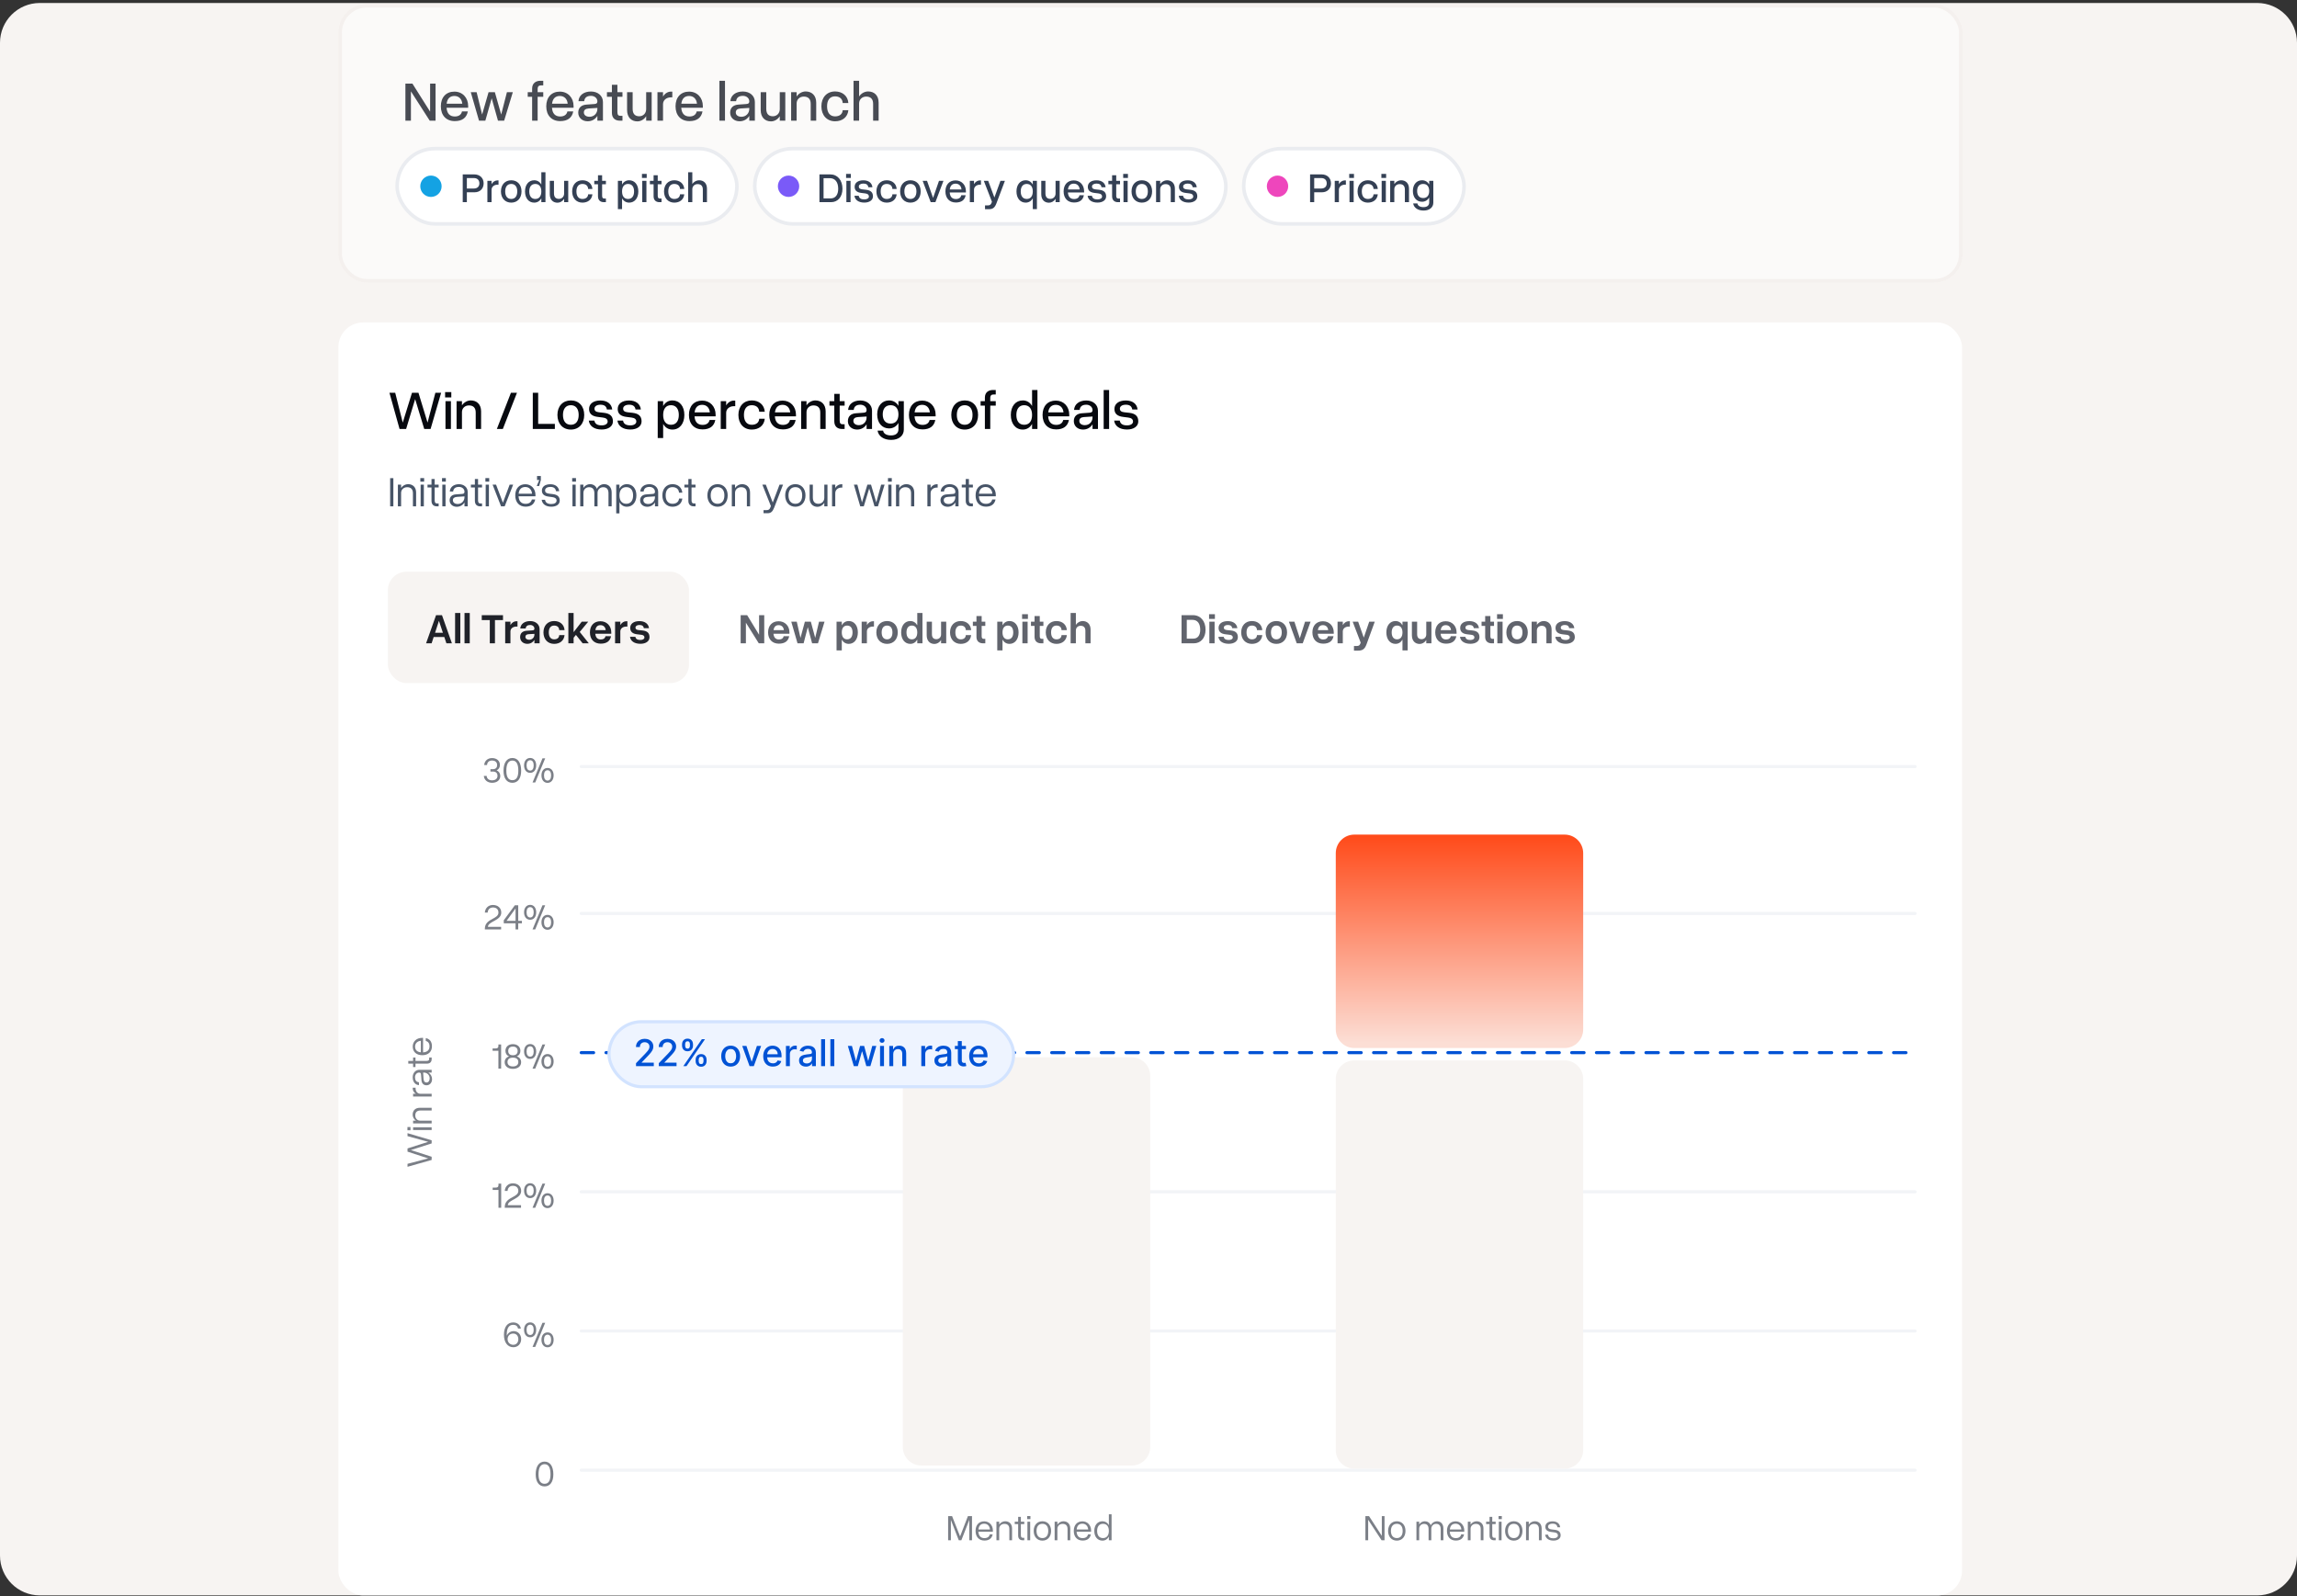 <svg width="577" height="401" viewBox="0 0 577 401" fill="none" xmlns="http://www.w3.org/2000/svg">
<rect x="0" y="0" width="577" height="401" fill="#333333" stroke="none"/>
<g clip-path="url(#clip0_2266_41438)">
<path d="M0 10.75C0 5.227 4.477 0.75 10 0.75H567C572.523 0.75 577 5.227 577 10.75V390.75C577 396.273 572.523 400.75 567 400.75H10C4.477 400.75 0 396.273 0 390.75V10.75Z" fill="#F7F4F2"/>
<g clip-path="url(#clip1_2266_41438)">
<rect x="85" y="81" width="407.859" height="319.758" rx="6.215" fill="white"/>
<path d="M97.826 98.657H99.273L101.171 106.154L103.493 98.657H105.118L107.399 106.154L109.365 98.657H110.813L108.163 107.752H106.566L104.285 100.255L102.018 107.752H100.366L97.826 98.657ZM111.809 98.493H113.366V99.832H111.809V98.493ZM111.905 100.76H113.271V107.752H111.905V100.76ZM119.498 103.614C119.498 102.371 118.829 101.839 117.791 101.839C116.794 101.839 116.043 102.535 116.043 103.519V107.752H114.691V100.76H116.043V101.825C116.562 101.033 117.436 100.583 118.255 100.583C119.757 100.583 120.85 101.552 120.85 103.327V107.752H119.498V103.614ZM128.347 98.657H129.863L126.312 107.752H124.81L128.347 98.657ZM139.381 107.752H133.837V98.657H135.189V106.482H139.381V107.752ZM140.023 104.229C140.023 102.03 141.375 100.583 143.396 100.583C145.417 100.583 146.755 102.03 146.755 104.229C146.755 106.441 145.417 107.902 143.396 107.902C141.375 107.902 140.023 106.441 140.023 104.229ZM145.362 104.229C145.362 102.686 144.638 101.784 143.396 101.784C142.139 101.784 141.416 102.686 141.416 104.229C141.416 105.799 142.139 106.7 143.396 106.7C144.638 106.7 145.362 105.799 145.362 104.229ZM151.425 104.884L150.237 104.734C148.735 104.57 147.971 103.942 147.971 102.727C147.971 101.416 149.063 100.596 150.825 100.596C152.532 100.596 153.638 101.457 153.788 102.863H152.45C152.313 102.044 151.808 101.661 150.825 101.661C149.923 101.661 149.336 102.057 149.336 102.645C149.336 103.232 149.718 103.464 150.47 103.56L151.712 103.696C153.255 103.874 153.965 104.556 153.965 105.854C153.965 107.083 152.832 107.889 151.139 107.889C149.254 107.889 148.066 107.015 147.902 105.649H149.309C149.445 106.468 150.046 106.851 151.139 106.851C152.04 106.851 152.641 106.468 152.641 105.895C152.641 105.321 152.245 104.98 151.425 104.884ZM158.622 104.884L157.434 104.734C155.932 104.57 155.167 103.942 155.167 102.727C155.167 101.416 156.26 100.596 158.021 100.596C159.728 100.596 160.834 101.457 160.985 102.863H159.646C159.51 102.044 159.005 101.661 158.021 101.661C157.12 101.661 156.533 102.057 156.533 102.645C156.533 103.232 156.915 103.464 157.666 103.56L158.909 103.696C160.452 103.874 161.162 104.556 161.162 105.854C161.162 107.083 160.029 107.889 158.335 107.889C156.451 107.889 155.263 107.015 155.099 105.649H156.506C156.642 106.468 157.243 106.851 158.335 106.851C159.237 106.851 159.838 106.468 159.838 105.895C159.838 105.321 159.442 104.98 158.622 104.884ZM165.218 100.76H166.584V101.989C167.075 101.101 167.881 100.583 168.905 100.583C170.708 100.583 171.909 102.03 171.909 104.229C171.909 106.441 170.708 107.902 168.905 107.902C167.881 107.902 167.075 107.383 166.584 106.482V110.033H165.218V100.76ZM170.517 104.229C170.517 102.686 169.793 101.784 168.55 101.784C167.294 101.784 166.584 102.686 166.584 104.229C166.584 105.799 167.294 106.7 168.55 106.7C169.793 106.7 170.517 105.799 170.517 104.229ZM173.057 104.229C173.057 102.003 174.354 100.624 176.389 100.624C178.355 100.624 179.762 102.098 179.762 104.16V104.584H174.463C174.559 105.99 175.255 106.728 176.484 106.728C177.481 106.728 178.096 106.25 178.246 105.485H179.68C179.393 107.042 178.3 107.861 176.471 107.861C174.381 107.861 173.057 106.468 173.057 104.229ZM176.402 101.689C175.296 101.689 174.641 102.317 174.477 103.587H178.314C178.219 102.426 177.467 101.689 176.402 101.689ZM181.045 100.76H182.411V101.839C182.862 101.061 183.613 100.624 184.323 100.624H184.691V102.03H184.336C183.258 102.03 182.411 102.713 182.411 103.696V107.752H181.045V100.76ZM185.484 104.229C185.484 102.03 186.835 100.583 188.843 100.583C190.659 100.583 191.984 101.689 192.107 103.423H190.714C190.673 102.385 189.949 101.784 188.843 101.784C187.587 101.784 186.876 102.672 186.876 104.229C186.876 105.799 187.6 106.7 188.843 106.7C189.935 106.7 190.659 106.154 190.714 105.185H192.107C191.943 106.878 190.659 107.902 188.843 107.902C186.835 107.902 185.484 106.441 185.484 104.229ZM193.24 104.229C193.24 102.003 194.537 100.624 196.572 100.624C198.539 100.624 199.945 102.098 199.945 104.16V104.584H194.647C194.742 105.99 195.439 106.728 196.668 106.728C197.665 106.728 198.279 106.25 198.429 105.485H199.863C199.577 107.042 198.484 107.861 196.654 107.861C194.565 107.861 193.24 106.468 193.24 104.229ZM196.586 101.689C195.48 101.689 194.824 102.317 194.66 103.587H198.498C198.402 102.426 197.651 101.689 196.586 101.689ZM206.049 103.614C206.049 102.371 205.38 101.839 204.342 101.839C203.346 101.839 202.594 102.535 202.594 103.519V107.752H201.243V100.76H202.594V101.825C203.113 101.033 203.987 100.583 204.807 100.583C206.309 100.583 207.401 101.552 207.401 103.327V107.752H206.049V103.614ZM212.167 106.564V107.752H211.485C210.433 107.752 209.573 107.178 209.573 105.826V101.894H208.357V100.76H209.573V98.944H210.925V100.76H212.167V101.894H210.925V105.649C210.925 106.373 211.211 106.564 211.635 106.564H212.167ZM219.05 103.164V107.752H217.684V106.578C217.193 107.397 216.332 107.902 215.308 107.902C213.956 107.902 212.987 107.028 212.987 105.785C212.987 104.597 213.724 103.887 215.049 103.805L216.933 103.669C217.48 103.628 217.684 103.45 217.684 103.027V103C217.684 102.249 217.002 101.661 216.128 101.661C215.103 101.661 214.543 102.098 214.448 102.972H213.041C213.137 101.525 214.339 100.596 216.114 100.596C217.835 100.596 219.05 101.675 219.05 103.164ZM214.366 105.731C214.366 106.373 214.912 106.796 215.759 106.796C216.865 106.796 217.684 105.963 217.684 104.857V104.625L215.527 104.761C214.762 104.816 214.366 105.144 214.366 105.731ZM227.039 100.76V107.902C227.039 109.459 225.782 110.497 223.857 110.497C221.972 110.497 220.661 109.568 220.443 108.162H221.836C221.931 108.913 222.669 109.377 223.816 109.377C225.004 109.377 225.687 108.817 225.687 107.834V106.236C225.195 107.096 224.362 107.615 223.338 107.615C221.549 107.615 220.347 106.209 220.347 104.092C220.347 101.989 221.549 100.583 223.338 100.583C224.362 100.583 225.195 101.088 225.687 101.948V100.76H227.039ZM221.74 104.092C221.74 105.553 222.464 106.4 223.72 106.4C224.977 106.4 225.687 105.553 225.687 104.092C225.687 102.631 224.977 101.784 223.72 101.784C222.464 101.784 221.74 102.631 221.74 104.092ZM228.322 104.229C228.322 102.003 229.62 100.624 231.654 100.624C233.621 100.624 235.027 102.098 235.027 104.16V104.584H229.729C229.825 105.99 230.521 106.728 231.75 106.728C232.747 106.728 233.361 106.25 233.512 105.485H234.946C234.659 107.042 233.566 107.861 231.736 107.861C229.647 107.861 228.322 106.468 228.322 104.229ZM231.668 101.689C230.562 101.689 229.906 102.317 229.743 103.587H233.58C233.484 102.426 232.733 101.689 231.668 101.689ZM238.96 104.229C238.96 102.03 240.312 100.583 242.333 100.583C244.355 100.583 245.693 102.03 245.693 104.229C245.693 106.441 244.355 107.902 242.333 107.902C240.312 107.902 238.96 106.441 238.96 104.229ZM244.3 104.229C244.3 102.686 243.576 101.784 242.333 101.784C241.077 101.784 240.353 102.686 240.353 104.229C240.353 105.799 241.077 106.7 242.333 106.7C243.576 106.7 244.3 105.799 244.3 104.229ZM246.321 101.894V100.76H247.4V99.886C247.4 98.534 248.328 97.961 249.448 97.961H250.131V99.094H249.598C249.093 99.094 248.752 99.285 248.752 99.982V100.76H250.131V101.894H248.752V107.752H247.4V101.894H246.321ZM260.605 97.961V107.752H259.253V106.482C258.762 107.383 257.942 107.902 256.918 107.902C255.115 107.902 253.914 106.441 253.914 104.229C253.914 102.03 255.115 100.583 256.918 100.583C257.942 100.583 258.762 101.101 259.253 101.989V97.961H260.605ZM255.307 104.229C255.307 105.799 256.03 106.7 257.273 106.7C258.529 106.7 259.253 105.799 259.253 104.229C259.253 102.686 258.529 101.784 257.273 101.784C256.03 101.784 255.307 102.686 255.307 104.229ZM261.889 104.229C261.889 102.003 263.186 100.624 265.221 100.624C267.187 100.624 268.594 102.098 268.594 104.16V104.584H263.295C263.391 105.99 264.087 106.728 265.316 106.728C266.313 106.728 266.928 106.25 267.078 105.485H268.512C268.225 107.042 267.133 107.861 265.303 107.861C263.213 107.861 261.889 106.468 261.889 104.229ZM265.235 101.689C264.128 101.689 263.473 102.317 263.309 103.587H267.146C267.051 102.426 266.3 101.689 265.235 101.689ZM275.804 103.164V107.752H274.439V106.578C273.947 107.397 273.087 107.902 272.063 107.902C270.711 107.902 269.741 107.028 269.741 105.785C269.741 104.597 270.478 103.887 271.803 103.805L273.688 103.669C274.234 103.628 274.439 103.45 274.439 103.027V103C274.439 102.249 273.756 101.661 272.882 101.661C271.858 101.661 271.298 102.098 271.202 102.972H269.796C269.891 101.525 271.093 100.596 272.868 100.596C274.589 100.596 275.804 101.675 275.804 103.164ZM271.12 105.731C271.12 106.373 271.666 106.796 272.513 106.796C273.619 106.796 274.439 105.963 274.439 104.857V104.625L272.281 104.761C271.516 104.816 271.12 105.144 271.12 105.731ZM277.238 97.961H278.604V107.752H277.238V97.961ZM283.397 104.884L282.209 104.734C280.707 104.57 279.942 103.942 279.942 102.727C279.942 101.416 281.034 100.596 282.796 100.596C284.503 100.596 285.609 101.457 285.759 102.863H284.421C284.285 102.044 283.779 101.661 282.796 101.661C281.895 101.661 281.308 102.057 281.308 102.645C281.308 103.232 281.69 103.464 282.441 103.56L283.684 103.696C285.227 103.874 285.937 104.556 285.937 105.854C285.937 107.083 284.804 107.889 283.11 107.889C281.226 107.889 280.038 107.015 279.874 105.649H281.28C281.417 106.468 282.018 106.851 283.11 106.851C284.012 106.851 284.612 106.468 284.612 105.895C284.612 105.321 284.216 104.98 283.397 104.884Z" fill="#07090F"/>
<path d="M98.003 120.108H98.811V127.182H98.003V120.108ZM103.728 123.889C103.728 122.827 103.155 122.381 102.273 122.381C101.413 122.381 100.754 122.976 100.754 123.815V127.182H99.947V121.744H100.754V122.583C101.158 121.967 101.848 121.616 102.507 121.616C103.675 121.616 104.525 122.36 104.525 123.719V127.182H103.728V123.889ZM105.587 120.087H106.543V120.979H105.587V120.087ZM105.661 121.744H106.468V127.182H105.661V121.744ZM110.186 126.459V127.182H109.697C109.018 127.182 108.391 126.81 108.391 125.79V122.445H107.392V121.744H108.391V120.331H109.187V121.744H110.186V122.445H109.187V125.684C109.187 126.3 109.432 126.459 109.761 126.459H110.186ZM111.036 120.087H111.992V120.979H111.036V120.087ZM111.11 121.744H111.917V127.182H111.11V121.744ZM117.483 123.57V127.182H116.676V126.215C116.272 126.874 115.571 127.298 114.742 127.298C113.691 127.298 112.947 126.629 112.947 125.673C112.947 124.792 113.521 124.25 114.509 124.186L116.038 124.07C116.506 124.048 116.676 123.889 116.676 123.528V123.507C116.676 122.827 116.081 122.306 115.305 122.306C114.403 122.306 113.914 122.689 113.829 123.464H112.99C113.064 122.349 113.967 121.627 115.295 121.627C116.559 121.627 117.483 122.455 117.483 123.57ZM113.765 125.652C113.765 126.226 114.233 126.597 114.976 126.597C115.953 126.597 116.676 125.854 116.676 124.856V124.686L114.785 124.813C114.105 124.866 113.765 125.142 113.765 125.652ZM121.083 126.459V127.182H120.595C119.915 127.182 119.288 126.81 119.288 125.79V122.445H118.29V121.744H119.288V120.331H120.085V121.744H121.083V122.445H120.085V125.684C120.085 126.3 120.329 126.459 120.659 126.459H121.083ZM121.933 120.087H122.889V120.979H121.933V120.087ZM122.007 121.744H122.815V127.182H122.007V121.744ZM123.739 121.744H124.61L126.33 126.279L128.019 121.744H128.901L126.776 127.182H125.863L123.739 121.744ZM129.432 124.441C129.432 122.71 130.42 121.637 131.97 121.637C133.447 121.637 134.509 122.774 134.509 124.335V124.664H130.26C130.335 125.896 130.94 126.555 132.034 126.555C132.926 126.555 133.468 126.13 133.595 125.461H134.445C134.201 126.619 133.404 127.267 132.034 127.267C130.441 127.267 129.432 126.183 129.432 124.441ZM131.97 122.328C130.972 122.328 130.388 122.901 130.281 124.016H133.648C133.563 122.986 132.905 122.328 131.97 122.328ZM134.902 119.566H135.858V120.565L135.443 122.073H134.827L135.475 120.565H134.902V119.566ZM138.725 124.866L137.844 124.749C136.729 124.611 136.123 124.155 136.123 123.231C136.123 122.243 136.93 121.637 138.258 121.637C139.522 121.637 140.361 122.296 140.467 123.379H139.671C139.543 122.646 139.097 122.306 138.247 122.306C137.451 122.306 136.92 122.657 136.92 123.188C136.92 123.708 137.27 123.921 137.961 124.006L138.853 124.112C140.042 124.25 140.605 124.771 140.605 125.748C140.605 126.682 139.766 127.277 138.502 127.277C137.068 127.277 136.198 126.587 136.07 125.546H136.909C137.037 126.279 137.546 126.608 138.502 126.608C139.288 126.608 139.809 126.279 139.809 125.758C139.809 125.249 139.458 124.951 138.725 124.866ZM143.728 120.087H144.684V120.979H143.728V120.087ZM143.802 121.744H144.61V127.182H143.802V121.744ZM149.304 123.889C149.304 122.827 148.784 122.381 147.955 122.381C147.159 122.381 146.553 122.976 146.553 123.815V127.182H145.746V121.744H146.553V122.551C146.936 121.956 147.584 121.616 148.189 121.616C149.007 121.616 149.665 122.03 149.942 122.795C150.292 122.052 151.046 121.616 151.747 121.616C152.841 121.616 153.648 122.36 153.648 123.719V127.182H152.852V123.889C152.852 122.827 152.331 122.381 151.513 122.381C150.717 122.381 150.101 122.976 150.101 123.815V127.182H149.304V123.889ZM154.795 121.744H155.603V122.753C155.985 122.041 156.644 121.616 157.472 121.616C158.906 121.616 159.862 122.742 159.862 124.441C159.862 126.151 158.906 127.288 157.472 127.288C156.644 127.288 155.985 126.863 155.603 126.141V128.955H154.795V121.744ZM159.033 124.441C159.033 123.124 158.407 122.36 157.323 122.36C156.229 122.36 155.603 123.124 155.603 124.441C155.603 125.769 156.229 126.544 157.323 126.544C158.407 126.544 159.033 125.769 159.033 124.441ZM165.332 123.57V127.182H164.525V126.215C164.121 126.874 163.42 127.298 162.592 127.298C161.54 127.298 160.797 126.629 160.797 125.673C160.797 124.792 161.37 124.25 162.358 124.186L163.887 124.07C164.355 124.048 164.525 123.889 164.525 123.528V123.507C164.525 122.827 163.93 122.306 163.154 122.306C162.252 122.306 161.763 122.689 161.678 123.464H160.839C160.913 122.349 161.816 121.627 163.144 121.627C164.408 121.627 165.332 122.455 165.332 123.57ZM161.614 125.652C161.614 126.226 162.082 126.597 162.825 126.597C163.802 126.597 164.525 125.854 164.525 124.856V124.686L162.634 124.813C161.954 124.866 161.614 125.142 161.614 125.652ZM166.383 124.441C166.383 122.742 167.403 121.616 168.932 121.616C170.303 121.616 171.29 122.466 171.397 123.762H170.568C170.526 122.891 169.888 122.36 168.932 122.36C167.838 122.36 167.212 123.124 167.212 124.441C167.212 125.769 167.849 126.544 168.932 126.544C169.878 126.544 170.515 126.056 170.568 125.238H171.397C171.269 126.491 170.292 127.288 168.932 127.288C167.414 127.288 166.383 126.151 166.383 124.441ZM174.71 126.459V127.182H174.222C173.542 127.182 172.915 126.81 172.915 125.79V122.445H171.917V121.744H172.915V120.331H173.712V121.744H174.71V122.445H173.712V125.684C173.712 126.3 173.956 126.459 174.286 126.459H174.71ZM177.695 124.441C177.695 122.742 178.725 121.616 180.255 121.616C181.774 121.616 182.793 122.742 182.793 124.441C182.793 126.151 181.774 127.288 180.255 127.288C178.725 127.288 177.695 126.151 177.695 124.441ZM181.965 124.441C181.965 123.124 181.338 122.36 180.255 122.36C179.161 122.36 178.524 123.124 178.524 124.441C178.524 125.769 179.161 126.544 180.255 126.544C181.338 126.544 181.965 125.769 181.965 124.441ZM187.615 123.889C187.615 122.827 187.042 122.381 186.16 122.381C185.3 122.381 184.641 122.976 184.641 123.815V127.182H183.834V121.744H184.641V122.583C185.045 121.967 185.735 121.616 186.394 121.616C187.562 121.616 188.412 122.36 188.412 123.719V127.182H187.615V123.889ZM191.8 128.138H192.554C193.075 128.138 193.34 127.957 193.521 127.437L193.648 127.129L191.503 121.744H192.374L194.116 126.226L195.815 121.744H196.697L194.466 127.522C194.073 128.52 193.627 128.913 192.841 128.913H191.8V128.138ZM197.238 124.441C197.238 122.742 198.269 121.616 199.798 121.616C201.317 121.616 202.337 122.742 202.337 124.441C202.337 126.151 201.317 127.288 199.798 127.288C198.269 127.288 197.238 126.151 197.238 124.441ZM201.508 124.441C201.508 123.124 200.881 122.36 199.798 122.36C198.704 122.36 198.067 123.124 198.067 124.441C198.067 125.769 198.704 126.544 199.798 126.544C200.881 126.544 201.508 125.769 201.508 124.441ZM204.185 124.972C204.185 126.077 204.737 126.544 205.587 126.544C206.426 126.544 207.063 125.918 207.063 125.036V121.744H207.86V127.182H207.063V126.3C206.67 126.937 205.99 127.309 205.353 127.309C204.206 127.309 203.377 126.534 203.377 125.132V121.744H204.185V124.972ZM209.007 121.744H209.814V122.561C210.175 121.967 210.77 121.637 211.343 121.637H211.588V122.476H211.354C210.483 122.476 209.814 123.061 209.814 123.889V127.182H209.007V121.744ZM214.498 121.744H215.369L216.527 126.204L217.886 121.744H218.8L220.117 126.204L221.338 121.744H222.209L220.541 127.182H219.671L218.343 122.689L216.983 127.182H216.091L214.498 121.744ZM223.059 120.087H224.015V120.979H223.059V120.087ZM223.133 121.744H223.94V127.182H223.133V121.744ZM228.858 123.889C228.858 122.827 228.284 122.381 227.403 122.381C226.543 122.381 225.884 122.976 225.884 123.815V127.182H225.077V121.744H225.884V122.583C226.288 121.967 226.978 121.616 227.637 121.616C228.805 121.616 229.655 122.36 229.655 123.719V127.182H228.858V123.889ZM232.958 121.744H233.765V122.561C234.126 121.967 234.721 121.637 235.295 121.637H235.539V122.476H235.305C234.434 122.476 233.765 123.061 233.765 123.889V127.182H232.958V121.744ZM240.786 123.57V127.182H239.979V126.215C239.575 126.874 238.874 127.298 238.045 127.298C236.994 127.298 236.25 126.629 236.25 125.673C236.25 124.792 236.824 124.25 237.812 124.186L239.341 124.07C239.809 124.048 239.979 123.889 239.979 123.528V123.507C239.979 122.827 239.384 122.306 238.608 122.306C237.706 122.306 237.217 122.689 237.132 123.464H236.293C236.367 122.349 237.27 121.627 238.598 121.627C239.862 121.627 240.786 122.455 240.786 123.57ZM237.068 125.652C237.068 126.226 237.536 126.597 238.279 126.597C239.256 126.597 239.979 125.854 239.979 124.856V124.686L238.088 124.813C237.408 124.866 237.068 125.142 237.068 125.652ZM244.386 126.459V127.182H243.898C243.218 127.182 242.591 126.81 242.591 125.79V122.445H241.593V121.744H242.591V120.331H243.388V121.744H244.386V122.445H243.388V125.684C243.388 126.3 243.632 126.459 243.962 126.459H244.386ZM245.066 124.441C245.066 122.71 246.054 121.637 247.605 121.637C249.081 121.637 250.143 122.774 250.143 124.335V124.664H245.895C245.969 125.896 246.574 126.555 247.668 126.555C248.561 126.555 249.102 126.13 249.23 125.461H250.079C249.835 126.619 249.039 127.267 247.668 127.267C246.075 127.267 245.066 126.183 245.066 124.441ZM247.605 122.328C246.606 122.328 246.022 122.901 245.916 124.016H249.283C249.198 122.986 248.539 122.328 247.605 122.328Z" fill="#475467"/>
<rect x="97.43" y="143.611" width="75.645" height="27.968" rx="4.661" fill="#F7F4F2"/>
<path d="M113.52 161.596H112.139L111.608 160.013H108.931L108.421 161.596H107.03L109.537 154.522H111.024L113.52 161.596ZM110.259 155.945L109.282 158.951H111.257L110.259 155.945ZM114.316 153.98H115.633V161.596H114.316V153.98ZM116.685 153.98H118.002V161.596H116.685V153.98ZM126.35 154.522V155.754H124.332V161.596H123.036V155.754H121.018V154.522H126.35ZM126.903 156.158H128.22V157.018C128.57 156.402 129.133 156.051 129.675 156.051H129.993V157.39H129.685C128.857 157.39 128.22 157.889 128.22 158.59V161.596H126.903V156.158ZM135.548 158.059V161.596H134.242V160.746C133.87 161.351 133.243 161.723 132.458 161.723C131.406 161.723 130.652 161.022 130.652 160.034C130.652 159.068 131.236 158.516 132.288 158.441L133.711 158.346C134.093 158.324 134.242 158.197 134.242 157.899V157.878C134.242 157.379 133.775 156.986 133.19 156.986C132.5 156.986 132.118 157.283 132.043 157.868H130.694C130.769 156.752 131.746 156.009 133.18 156.009C134.582 156.009 135.548 156.859 135.548 158.059ZM131.98 159.971C131.98 160.417 132.351 160.704 132.935 160.704C133.668 160.704 134.242 160.151 134.242 159.408V159.217L132.766 159.301C132.245 159.344 131.98 159.567 131.98 159.971ZM136.515 158.855C136.515 157.135 137.588 155.998 139.202 155.998C140.657 155.998 141.709 156.869 141.815 158.282H140.477C140.455 157.528 139.956 157.135 139.202 157.135C138.342 157.135 137.853 157.761 137.853 158.855C137.853 159.96 138.352 160.597 139.202 160.597C139.946 160.597 140.445 160.236 140.477 159.535H141.815C141.677 160.916 140.647 161.734 139.202 161.734C137.598 161.734 136.515 160.587 136.515 158.855ZM146.138 156.158H147.763L145.628 158.739L147.912 161.596H146.361L144.672 159.482L144.088 160.194V161.596H142.771V153.98H144.088V158.792L146.138 156.158ZM148.188 158.855C148.188 157.124 149.218 156.051 150.832 156.051C152.415 156.051 153.551 157.22 153.551 158.845V159.185H149.537C149.622 160.141 150.1 160.629 150.907 160.629C151.587 160.629 152.001 160.321 152.096 159.801H153.488C153.265 161.043 152.373 161.681 150.896 161.681C149.239 161.681 148.188 160.597 148.188 158.855ZM150.843 157.029C150.121 157.029 149.685 157.432 149.558 158.282H152.149C152.086 157.517 151.576 157.029 150.843 157.029ZM154.507 156.158H155.824V157.018C156.175 156.402 156.738 156.051 157.28 156.051H157.598V157.39H157.29C156.462 157.39 155.824 157.889 155.824 158.59V161.596H154.507V156.158ZM161.093 159.45L160.105 159.333C158.905 159.206 158.31 158.685 158.31 157.719C158.31 156.667 159.191 156.02 160.625 156.02C161.995 156.02 162.898 156.699 163.026 157.793H161.741C161.645 157.241 161.294 156.986 160.625 156.986C160.02 156.986 159.627 157.252 159.627 157.645C159.627 158.027 159.871 158.197 160.37 158.261L161.401 158.367C162.611 158.494 163.153 159.036 163.153 160.066C163.153 161.065 162.24 161.713 160.87 161.713C159.351 161.713 158.395 161.033 158.257 159.96H159.606C159.701 160.512 160.105 160.757 160.859 160.757C161.475 160.757 161.879 160.512 161.879 160.119C161.879 159.737 161.634 159.514 161.093 159.45Z" fill="#202229"/>
<path d="M190.68 154.522H191.976V161.596H190.606L187.367 156.412V161.596H186.05V154.522H187.685L190.68 159.44V154.522ZM192.943 158.855C192.943 157.124 193.973 156.051 195.587 156.051C197.17 156.051 198.307 157.22 198.307 158.845V159.185H194.292C194.377 160.141 194.855 160.629 195.662 160.629C196.342 160.629 196.756 160.321 196.851 159.801H198.243C198.02 161.043 197.128 161.681 195.651 161.681C193.994 161.681 192.943 160.597 192.943 158.855ZM195.598 157.029C194.876 157.029 194.44 157.432 194.313 158.282H196.904C196.841 157.517 196.331 157.029 195.598 157.029ZM198.763 156.158H200.144L201.079 160.226L202.183 156.158H203.681L204.775 160.226L205.741 156.158H207.122L205.476 161.596H204L202.916 157.538L201.865 161.596H200.335L198.763 156.158ZM210.139 156.158H211.456V157.06C211.827 156.391 212.443 155.998 213.208 155.998C214.578 155.998 215.492 157.135 215.492 158.855C215.492 160.587 214.578 161.734 213.208 161.734C212.443 161.734 211.827 161.341 211.456 160.672V163.369H210.139V156.158ZM214.154 158.855C214.154 157.761 213.654 157.135 212.805 157.135C211.944 157.135 211.456 157.761 211.456 158.855C211.456 159.96 211.944 160.597 212.805 160.597C213.654 160.597 214.154 159.96 214.154 158.855ZM216.448 156.158H217.765V157.018C218.115 156.402 218.678 156.051 219.22 156.051H219.539V157.39H219.231C218.402 157.39 217.765 157.889 217.765 158.59V161.596H216.448V156.158ZM220.133 158.855C220.133 157.135 221.217 155.998 222.831 155.998C224.446 155.998 225.518 157.135 225.518 158.855C225.518 160.587 224.446 161.734 222.831 161.734C221.217 161.734 220.133 160.587 220.133 158.855ZM224.18 158.855C224.18 157.761 223.681 157.135 222.831 157.135C221.971 157.135 221.472 157.761 221.472 158.855C221.472 159.96 221.971 160.597 222.831 160.597C223.681 160.597 224.18 159.96 224.18 158.855ZM231.721 153.98V161.596H230.415V160.661C230.032 161.341 229.427 161.734 228.662 161.734C227.292 161.734 226.368 160.587 226.368 158.855C226.368 157.135 227.292 155.998 228.662 155.998C229.427 155.998 230.032 156.391 230.415 157.06V153.98H231.721ZM227.706 158.855C227.706 159.96 228.206 160.597 229.055 160.597C229.916 160.597 230.415 159.96 230.415 158.855C230.415 157.761 229.916 157.135 229.055 157.135C228.206 157.135 227.706 157.761 227.706 158.855ZM234.1 159.312C234.1 160.183 234.536 160.555 235.226 160.555C235.885 160.555 236.395 160.066 236.395 159.376V156.158H237.69V161.596H236.395V160.778C236.002 161.405 235.343 161.755 234.738 161.755C233.601 161.755 232.783 160.98 232.783 159.578V156.158H234.1V159.312ZM238.646 158.855C238.646 157.135 239.719 155.998 241.334 155.998C242.789 155.998 243.84 156.869 243.946 158.282H242.608C242.587 157.528 242.088 157.135 241.334 157.135C240.473 157.135 239.985 157.761 239.985 158.855C239.985 159.96 240.484 160.597 241.334 160.597C242.077 160.597 242.576 160.236 242.608 159.535H243.946C243.808 160.916 242.778 161.734 241.334 161.734C239.73 161.734 238.646 160.587 238.646 158.855ZM247.505 160.47V161.596H246.942C245.986 161.596 245.285 161.086 245.285 159.981V157.22H244.382V156.158H245.285V154.745H246.591V156.158H247.505V157.22H246.591V159.811C246.591 160.321 246.793 160.47 247.112 160.47H247.505ZM250.51 156.158H251.827V157.06C252.199 156.391 252.815 155.998 253.58 155.998C254.95 155.998 255.863 157.135 255.863 158.855C255.863 160.587 254.95 161.734 253.58 161.734C252.815 161.734 252.199 161.341 251.827 160.672V163.369H250.51V156.158ZM254.525 158.855C254.525 157.761 254.026 157.135 253.176 157.135C252.316 157.135 251.827 157.761 251.827 158.855C251.827 159.96 252.316 160.597 253.176 160.597C254.026 160.597 254.525 159.96 254.525 158.855ZM256.745 154.288H258.211V155.467H256.745V154.288ZM256.819 156.158H258.136V161.596H256.819V156.158ZM262.098 160.47V161.596H261.535C260.579 161.596 259.878 161.086 259.878 159.981V157.22H258.976V156.158H259.878V154.745H261.185V156.158H262.098V157.22H261.185V159.811C261.185 160.321 261.387 160.47 261.705 160.47H262.098ZM262.693 158.855C262.693 157.135 263.766 155.998 265.38 155.998C266.835 155.998 267.887 156.869 267.993 158.282H266.655C266.634 157.528 266.134 157.135 265.38 157.135C264.52 157.135 264.031 157.761 264.031 158.855C264.031 159.96 264.53 160.597 265.38 160.597C266.124 160.597 266.623 160.236 266.655 159.535H267.993C267.855 160.916 266.825 161.734 265.38 161.734C263.776 161.734 262.693 160.587 262.693 158.855ZM272.645 158.441C272.645 157.57 272.178 157.188 271.456 157.188C270.765 157.188 270.255 157.676 270.255 158.367V161.596H268.938V153.98H270.255V156.975C270.648 156.349 271.318 155.998 271.944 155.998C273.113 155.998 273.952 156.763 273.952 158.165V161.596H272.645V158.441Z" fill="#61646D"/>
<path d="M299.657 154.522C301.558 154.522 302.832 155.988 302.832 158.186C302.832 160.236 301.643 161.596 299.869 161.596H296.8V154.522H299.657ZM298.117 155.701V160.417H299.763C300.857 160.417 301.494 159.599 301.494 158.186C301.494 156.604 300.782 155.701 299.55 155.701H298.117ZM303.714 154.288H305.18V155.467H303.714V154.288ZM303.788 156.158H305.105V161.596H303.788V156.158ZM308.887 159.45L307.899 159.333C306.699 159.206 306.104 158.685 306.104 157.719C306.104 156.667 306.985 156.02 308.419 156.02C309.789 156.02 310.692 156.699 310.82 157.793H309.534C309.439 157.241 309.088 156.986 308.419 156.986C307.814 156.986 307.421 157.252 307.421 157.645C307.421 158.027 307.665 158.197 308.164 158.261L309.195 158.367C310.405 158.494 310.947 159.036 310.947 160.066C310.947 161.065 310.034 161.713 308.664 161.713C307.145 161.713 306.189 161.033 306.051 159.96H307.4C307.495 160.512 307.899 160.757 308.653 160.757C309.269 160.757 309.673 160.512 309.673 160.119C309.673 159.737 309.428 159.514 308.887 159.45ZM311.786 158.855C311.786 157.135 312.859 155.998 314.473 155.998C315.929 155.998 316.98 156.869 317.086 158.282H315.748C315.727 157.528 315.228 157.135 314.473 157.135C313.613 157.135 313.124 157.761 313.124 158.855C313.124 159.96 313.624 160.597 314.473 160.597C315.217 160.597 315.716 160.236 315.748 159.535H317.086C316.948 160.916 315.918 161.734 314.473 161.734C312.87 161.734 311.786 160.587 311.786 158.855ZM317.925 158.855C317.925 157.135 319.009 155.998 320.623 155.998C322.238 155.998 323.31 157.135 323.31 158.855C323.31 160.587 322.238 161.734 320.623 161.734C319.009 161.734 317.925 160.587 317.925 158.855ZM321.972 158.855C321.972 157.761 321.473 157.135 320.623 157.135C319.763 157.135 319.264 157.761 319.264 158.855C319.264 159.96 319.763 160.597 320.623 160.597C321.473 160.597 321.972 159.96 321.972 158.855ZM323.767 156.158H325.148L326.507 160.332L327.824 156.158H329.216L327.24 161.596H325.743L323.767 156.158ZM329.673 158.855C329.673 157.124 330.703 156.051 332.317 156.051C333.9 156.051 335.036 157.22 335.036 158.845V159.185H331.021C331.106 160.141 331.584 160.629 332.392 160.629C333.071 160.629 333.486 160.321 333.581 159.801H334.973C334.75 161.043 333.857 161.681 332.381 161.681C330.724 161.681 329.673 160.597 329.673 158.855ZM332.328 157.029C331.606 157.029 331.17 157.432 331.043 158.282H333.634C333.571 157.517 333.061 157.029 332.328 157.029ZM335.992 156.158H337.309V157.018C337.66 156.402 338.223 156.051 338.764 156.051H339.083V157.39H338.775C337.947 157.39 337.309 157.889 337.309 158.59V161.596H335.992V156.158ZM340.113 162.265H340.825C341.292 162.265 341.537 162.116 341.696 161.702L341.802 161.426L339.784 156.158H341.165L342.577 160.162L343.948 156.158H345.339L343.278 161.819C342.854 162.998 342.301 163.433 341.154 163.433H340.113V162.265ZM353.602 156.158V163.369H352.296V160.661C351.914 161.341 351.308 161.734 350.543 161.734C349.173 161.734 348.249 160.587 348.249 158.855C348.249 157.135 349.173 155.998 350.543 155.998C351.308 155.998 351.914 156.391 352.296 157.06V156.158H353.602ZM349.588 158.855C349.588 159.96 350.087 160.597 350.936 160.597C351.797 160.597 352.296 159.96 352.296 158.855C352.296 157.761 351.797 157.135 350.936 157.135C350.087 157.135 349.588 157.761 349.588 158.855ZM355.982 159.312C355.982 160.183 356.417 160.555 357.107 160.555C357.766 160.555 358.276 160.066 358.276 159.376V156.158H359.572V161.596H358.276V160.778C357.883 161.405 357.224 161.755 356.619 161.755C355.482 161.755 354.664 160.98 354.664 159.578V156.158H355.982V159.312ZM360.527 158.855C360.527 157.124 361.558 156.051 363.172 156.051C364.755 156.051 365.891 157.22 365.891 158.845V159.185H361.876C361.961 160.141 362.439 160.629 363.247 160.629C363.926 160.629 364.341 160.321 364.436 159.801H365.828C365.604 161.043 364.712 161.681 363.236 161.681C361.579 161.681 360.527 160.597 360.527 158.855ZM363.183 157.029C362.461 157.029 362.025 157.432 361.898 158.282H364.489C364.425 157.517 363.916 157.029 363.183 157.029ZM369.577 159.45L368.589 159.333C367.389 159.206 366.794 158.685 366.794 157.719C366.794 156.667 367.676 156.02 369.11 156.02C370.48 156.02 371.382 156.699 371.51 157.793H370.225C370.129 157.241 369.779 156.986 369.11 156.986C368.504 156.986 368.111 157.252 368.111 157.645C368.111 158.027 368.355 158.197 368.855 158.261L369.885 158.367C371.096 158.494 371.637 159.036 371.637 160.066C371.637 161.065 370.724 161.713 369.354 161.713C367.835 161.713 366.879 161.033 366.741 159.96H368.09C368.185 160.512 368.589 160.757 369.343 160.757C369.959 160.757 370.363 160.512 370.363 160.119C370.363 159.737 370.119 159.514 369.577 159.45ZM375.291 160.47V161.596H374.728C373.772 161.596 373.071 161.086 373.071 159.981V157.22H372.168V156.158H373.071V154.745H374.378V156.158H375.291V157.22H374.378V159.811C374.378 160.321 374.579 160.47 374.898 160.47H375.291ZM376.056 154.288H377.522V155.467H376.056V154.288ZM376.13 156.158H377.447V161.596H376.13V156.158ZM378.393 158.855C378.393 157.135 379.476 155.998 381.09 155.998C382.705 155.998 383.778 157.135 383.778 158.855C383.778 160.587 382.705 161.734 381.09 161.734C379.476 161.734 378.393 160.587 378.393 158.855ZM382.439 158.855C382.439 157.761 381.94 157.135 381.09 157.135C380.23 157.135 379.731 157.761 379.731 158.855C379.731 159.96 380.23 160.597 381.09 160.597C381.94 160.597 382.439 159.96 382.439 158.855ZM388.451 158.441C388.451 157.57 387.984 157.188 387.261 157.188C386.571 157.188 386.061 157.676 386.061 158.367V161.596H384.744V156.158H386.061V156.975C386.454 156.349 387.123 155.998 387.75 155.998C388.918 155.998 389.757 156.763 389.757 158.165V161.596H388.451V158.441ZM393.528 159.45L392.54 159.333C391.34 159.206 390.745 158.685 390.745 157.719C390.745 156.667 391.627 156.02 393.061 156.02C394.431 156.02 395.334 156.699 395.461 157.793H394.176C394.08 157.241 393.73 156.986 393.061 156.986C392.455 156.986 392.062 157.252 392.062 157.645C392.062 158.027 392.306 158.197 392.806 158.261L393.836 158.367C395.047 158.494 395.588 159.036 395.588 160.066C395.588 161.065 394.675 161.713 393.305 161.713C391.786 161.713 390.83 161.033 390.692 159.96H392.041C392.137 160.512 392.54 160.757 393.294 160.757C393.91 160.757 394.314 160.512 394.314 160.119C394.314 159.737 394.07 159.514 393.528 159.45Z" fill="#61646D"/>
<path d="M102.366 293.087L102.366 292.341L107.565 290.975L102.366 289.282L102.366 288.472L107.565 286.815L102.366 285.385L102.366 284.639L108.43 286.432L108.43 287.215L103.213 288.881L108.43 290.565L108.43 291.367L102.366 293.087ZM102.348 283.92L102.348 283.1L103.113 283.1L103.113 283.92L102.348 283.92ZM103.768 283.856L103.768 283.164L108.43 283.164L108.43 283.856L103.768 283.856ZM105.607 278.949C104.697 278.949 104.315 279.44 104.315 280.196C104.315 280.933 104.825 281.498 105.544 281.498L108.43 281.498L108.43 282.19L103.768 282.19L103.768 281.498L104.488 281.498C103.96 281.152 103.659 280.56 103.659 279.996C103.659 278.994 104.296 278.266 105.462 278.266L108.43 278.266L108.43 278.949L105.607 278.949ZM103.768 275.435L103.768 274.743L104.469 274.743C103.96 274.433 103.677 273.923 103.677 273.432L103.677 273.222L104.397 273.222L104.397 273.423C104.397 274.169 104.897 274.743 105.607 274.743L108.43 274.743L108.43 275.435L103.768 275.435ZM105.334 268.725L108.43 268.725L108.43 269.417L107.601 269.417C108.166 269.763 108.53 270.364 108.53 271.074C108.53 271.975 107.956 272.612 107.137 272.612C106.381 272.612 105.917 272.121 105.862 271.274L105.762 269.963C105.744 269.563 105.607 269.417 105.298 269.417L105.28 269.417C104.697 269.417 104.251 269.927 104.251 270.591C104.251 271.365 104.579 271.784 105.243 271.857L105.243 272.576C104.287 272.512 103.668 271.738 103.668 270.6C103.668 269.517 104.378 268.725 105.334 268.725ZM107.119 271.911C107.61 271.911 107.929 271.511 107.929 270.873C107.929 270.036 107.292 269.417 106.436 269.417L106.29 269.417L106.399 271.037C106.445 271.62 106.682 271.911 107.119 271.911ZM107.811 265.639L108.43 265.639L108.43 266.057C108.43 266.64 108.111 267.177 107.237 267.177L104.369 267.177L104.369 268.033L103.768 268.033L103.768 267.177L102.558 267.177L102.558 266.494L103.768 266.494L103.768 265.639L104.369 265.639L104.369 266.494L107.146 266.494C107.674 266.494 107.811 266.285 107.811 266.003L107.811 265.639ZM106.081 265.056C104.597 265.056 103.677 264.209 103.677 262.88C103.677 261.615 104.652 260.704 105.99 260.704L106.272 260.704L106.272 264.346C107.328 264.282 107.893 263.763 107.893 262.826C107.893 262.061 107.528 261.597 106.955 261.487L106.955 260.759C107.947 260.968 108.503 261.651 108.503 262.826C108.503 264.191 107.574 265.056 106.081 265.056ZM104.269 262.88C104.269 263.736 104.761 264.237 105.717 264.328L105.717 261.442C104.834 261.515 104.269 262.079 104.269 262.88Z" fill="#7B7F87"/>
<path d="M123.194 193.805V193.204H123.84C124.505 193.204 124.878 192.831 124.878 192.185C124.878 191.456 124.396 191.038 123.585 191.038C122.848 191.038 122.375 191.475 122.347 192.167H121.628C121.71 191.129 122.502 190.419 123.595 190.419C124.778 190.419 125.579 191.11 125.579 192.157C125.579 192.777 125.27 193.259 124.742 193.505C125.324 193.751 125.67 194.26 125.67 194.916C125.67 195.945 124.842 196.628 123.613 196.628C122.466 196.628 121.619 195.927 121.537 194.898H122.247C122.284 195.581 122.812 196.008 123.585 196.008C124.459 196.008 124.969 195.599 124.969 194.88C124.969 194.188 124.56 193.805 123.84 193.805H123.194ZM126.48 193.596C126.48 191.584 127.318 190.4 128.711 190.4C130.095 190.4 130.914 191.584 130.914 193.596C130.914 195.508 130.095 196.628 128.711 196.628C127.309 196.628 126.48 195.508 126.48 193.596ZM130.204 193.596C130.204 191.903 129.712 191.047 128.711 191.047C127.7 191.047 127.191 191.903 127.191 193.596C127.191 195.18 127.7 195.972 128.711 195.972C129.712 195.972 130.204 195.18 130.204 193.596ZM131.642 192.258C131.642 191.138 132.252 190.391 133.181 190.391C134.091 190.391 134.692 191.138 134.692 192.258C134.692 193.386 134.091 194.133 133.181 194.133C132.252 194.133 131.642 193.386 131.642 192.258ZM136.267 190.491H136.95L134.446 196.555H133.773L136.267 190.491ZM134.064 192.258C134.064 191.438 133.745 190.965 133.181 190.965C132.607 190.965 132.271 191.438 132.271 192.258C132.271 193.077 132.607 193.559 133.181 193.559C133.745 193.559 134.064 193.077 134.064 192.258ZM136.012 194.761C136.012 193.641 136.622 192.904 137.542 192.904C138.452 192.904 139.071 193.641 139.071 194.761C139.071 195.89 138.452 196.646 137.542 196.646C136.622 196.646 136.012 195.89 136.012 194.761ZM138.443 194.761C138.443 193.951 138.115 193.478 137.542 193.478C136.977 193.478 136.65 193.951 136.65 194.761C136.65 195.59 136.977 196.072 137.542 196.072C138.115 196.072 138.443 195.59 138.443 194.761Z" fill="#7B7F87"/>
<line x1="146.002" y1="192.555" x2="481.058" y2="192.555" stroke="#F2F4F7" stroke-width="0.777" stroke-linecap="round"/>
<path d="M122.566 232.82H125.88V233.457H121.792V233.293C121.792 231.855 122.848 231.272 123.786 230.78C124.532 230.371 125.206 230.007 125.206 229.233C125.206 228.423 124.696 227.949 123.831 227.949C123.057 227.949 122.538 228.45 122.502 229.233H121.792C121.874 228.095 122.693 227.321 123.813 227.321C125.078 227.321 125.916 228.086 125.916 229.233C125.916 230.243 125.106 230.79 124.286 231.245C123.44 231.718 122.566 232.11 122.566 232.82ZM130.177 231.918V233.457H129.503V231.918H126.544V231.172L129.33 227.394H130.177V231.308H131.096V231.918H130.177ZM129.503 231.308V228.195L127.254 231.308H129.503ZM131.642 229.16C131.642 228.04 132.252 227.294 133.181 227.294C134.091 227.294 134.692 228.04 134.692 229.16C134.692 230.289 134.091 231.035 133.181 231.035C132.252 231.035 131.642 230.289 131.642 229.16ZM136.267 227.394H136.95L134.446 233.457H133.773L136.267 227.394ZM134.064 229.16C134.064 228.341 133.745 227.867 133.181 227.867C132.607 227.867 132.271 228.341 132.271 229.16C132.271 229.979 132.607 230.462 133.181 230.462C133.745 230.462 134.064 229.979 134.064 229.16ZM136.012 231.664C136.012 230.544 136.622 229.806 137.542 229.806C138.452 229.806 139.071 230.544 139.071 231.664C139.071 232.792 138.452 233.548 137.542 233.548C136.622 233.548 136.012 232.792 136.012 231.664ZM138.443 231.664C138.443 230.853 138.115 230.38 137.542 230.38C136.977 230.38 136.65 230.853 136.65 231.664C136.65 232.492 136.977 232.975 137.542 232.975C138.115 232.975 138.443 232.492 138.443 231.664Z" fill="#7B7F87"/>
<line x1="146.002" y1="229.457" x2="481.058" y2="229.457" stroke="#F2F4F7" stroke-width="0.777" stroke-linecap="round"/>
<path d="M125.197 262.353H125.88V268.416H125.197V263.937H123.74V263.354H124.459C124.942 263.354 125.197 263.209 125.197 262.726V262.353ZM129.822 265.357C130.504 265.585 130.905 266.113 130.905 266.814C130.905 267.824 130.086 268.489 128.838 268.489C127.6 268.489 126.772 267.824 126.772 266.814C126.772 266.113 127.181 265.585 127.864 265.357C127.291 265.111 126.963 264.611 126.963 263.964C126.963 262.954 127.71 262.28 128.838 262.28C129.976 262.28 130.723 262.954 130.723 263.964C130.723 264.62 130.395 265.111 129.822 265.357ZM128.893 265.066C129.612 265.066 130.031 264.674 130.031 264.001C130.031 263.3 129.594 262.89 128.838 262.89C128.092 262.89 127.664 263.3 127.664 264.001C127.664 264.674 128.074 265.066 128.793 265.066H128.893ZM128.893 265.676H128.793C127.964 265.676 127.482 266.076 127.482 266.777C127.482 267.478 127.983 267.879 128.838 267.879C129.694 267.879 130.204 267.478 130.204 266.777C130.204 266.076 129.721 265.676 128.893 265.676ZM131.642 264.119C131.642 262.999 132.252 262.253 133.181 262.253C134.091 262.253 134.692 262.999 134.692 264.119C134.692 265.248 134.091 265.994 133.181 265.994C132.252 265.994 131.642 265.248 131.642 264.119ZM136.267 262.353H136.95L134.446 268.416H133.773L136.267 262.353ZM134.064 264.119C134.064 263.3 133.745 262.826 133.181 262.826C132.607 262.826 132.271 263.3 132.271 264.119C132.271 264.938 132.607 265.421 133.181 265.421C133.745 265.421 134.064 264.938 134.064 264.119ZM136.012 266.623C136.012 265.503 136.622 264.765 137.542 264.765C138.452 264.765 139.071 265.503 139.071 266.623C139.071 267.751 138.452 268.507 137.542 268.507C136.622 268.507 136.012 267.751 136.012 266.623ZM138.443 266.623C138.443 265.812 138.115 265.339 137.542 265.339C136.977 265.339 136.65 265.812 136.65 266.623C136.65 267.451 136.977 267.934 137.542 267.934C138.115 267.934 138.443 267.451 138.443 266.623Z" fill="#7B7F87"/>
<line x1="146.002" y1="264.416" x2="481.058" y2="264.416" stroke="#0052D5" stroke-width="0.777" stroke-linecap="round" stroke-dasharray="3.11 3.11"/>
<path d="M125.215 297.312H125.898V303.375H125.215V298.896H123.758V298.313H124.478C124.96 298.313 125.215 298.168 125.215 297.685V297.312ZM127.564 302.738H130.878V303.375H126.79V303.211C126.79 301.773 127.846 301.19 128.784 300.698C129.53 300.289 130.204 299.925 130.204 299.151C130.204 298.34 129.694 297.867 128.829 297.867C128.055 297.867 127.537 298.368 127.5 299.151H126.79C126.872 298.013 127.691 297.239 128.811 297.239C130.077 297.239 130.914 298.004 130.914 299.151C130.914 300.161 130.104 300.708 129.284 301.163C128.438 301.636 127.564 302.028 127.564 302.738ZM131.642 299.078C131.642 297.958 132.252 297.212 133.181 297.212C134.091 297.212 134.692 297.958 134.692 299.078C134.692 300.207 134.091 300.953 133.181 300.953C132.252 300.953 131.642 300.207 131.642 299.078ZM136.267 297.312H136.95L134.446 303.375H133.773L136.267 297.312ZM134.064 299.078C134.064 298.259 133.745 297.785 133.181 297.785C132.607 297.785 132.271 298.259 132.271 299.078C132.271 299.897 132.607 300.38 133.181 300.38C133.745 300.38 134.064 299.897 134.064 299.078ZM136.012 301.582C136.012 300.462 136.622 299.724 137.542 299.724C138.452 299.724 139.071 300.462 139.071 301.582C139.071 302.71 138.452 303.466 137.542 303.466C136.622 303.466 136.012 302.71 136.012 301.582ZM138.443 301.582C138.443 300.771 138.115 300.298 137.542 300.298C136.977 300.298 136.65 300.771 136.65 301.582C136.65 302.41 136.977 302.892 137.542 302.892C138.115 302.892 138.443 302.41 138.443 301.582Z" fill="#7B7F87"/>
<line x1="146.002" y1="299.373" x2="481.058" y2="299.373" stroke="#F2F4F7" stroke-width="0.777" stroke-linecap="round"/>
<path d="M126.59 335.277C126.59 333.329 127.455 332.182 128.92 332.182C129.931 332.182 130.668 332.773 130.841 333.729H130.131C130.013 333.119 129.594 332.783 128.92 332.783C127.846 332.783 127.3 333.602 127.3 335.222C127.3 335.323 127.309 335.423 127.318 335.514C127.6 334.804 128.265 334.367 129.039 334.367C130.131 334.367 130.914 335.213 130.914 336.379C130.914 337.562 130.104 338.409 128.957 338.409C127.509 338.409 126.59 337.198 126.59 335.277ZM127.509 336.388C127.509 337.189 128.119 337.799 128.92 337.799C129.694 337.799 130.204 337.234 130.204 336.388C130.204 335.541 129.694 334.977 128.92 334.977C128.083 334.977 127.509 335.55 127.509 336.388ZM131.642 334.039C131.642 332.919 132.252 332.173 133.181 332.173C134.091 332.173 134.692 332.919 134.692 334.039C134.692 335.168 134.091 335.914 133.181 335.914C132.252 335.914 131.642 335.168 131.642 334.039ZM136.267 332.273H136.95L134.446 338.336H133.773L136.267 332.273ZM134.064 334.039C134.064 333.219 133.745 332.746 133.181 332.746C132.607 332.746 132.271 333.219 132.271 334.039C132.271 334.858 132.607 335.341 133.181 335.341C133.745 335.341 134.064 334.858 134.064 334.039ZM136.012 336.542C136.012 335.423 136.622 334.685 137.542 334.685C138.452 334.685 139.071 335.423 139.071 336.542C139.071 337.671 138.452 338.427 137.542 338.427C136.622 338.427 136.012 337.671 136.012 336.542ZM138.443 336.542C138.443 335.732 138.115 335.259 137.542 335.259C136.977 335.259 136.65 335.732 136.65 336.542C136.65 337.371 136.977 337.853 137.542 337.853C138.115 337.853 138.443 337.371 138.443 336.542Z" fill="#7B7F87"/>
<line x1="146.002" y1="334.336" x2="481.058" y2="334.336" stroke="#F2F4F7" stroke-width="0.777" stroke-linecap="round"/>
<path d="M134.565 370.336C134.565 368.324 135.402 367.141 136.795 367.141C138.179 367.141 138.998 368.324 138.998 370.336C138.998 372.248 138.179 373.368 136.795 373.368C135.393 373.368 134.565 372.248 134.565 370.336ZM138.288 370.336C138.288 368.643 137.797 367.787 136.795 367.787C135.785 367.787 135.275 368.643 135.275 370.336C135.275 371.92 135.785 372.712 136.795 372.712C137.797 372.712 138.288 371.92 138.288 370.336Z" fill="#7B7F87"/>
<line x1="146.002" y1="369.295" x2="481.058" y2="369.295" stroke="#F2F4F7" stroke-width="0.777" stroke-linecap="round"/>
<path d="M241.49 386.898H240.843L238.858 381.791V386.898H238.167V380.835H239.159L241.171 385.933L243.137 380.835H244.166V386.898H243.483V381.791L241.49 386.898ZM245.058 384.55C245.058 383.066 245.905 382.146 247.234 382.146C248.5 382.146 249.41 383.12 249.41 384.459V384.741H245.768C245.832 385.797 246.351 386.361 247.289 386.361C248.053 386.361 248.518 385.997 248.627 385.424H249.355C249.146 386.416 248.463 386.971 247.289 386.971C245.923 386.971 245.058 386.043 245.058 384.55ZM247.234 382.738C246.378 382.738 245.878 383.23 245.787 384.185H248.673C248.6 383.302 248.035 382.738 247.234 382.738ZM253.543 384.076C253.543 383.166 253.052 382.783 252.296 382.783C251.559 382.783 250.994 383.293 250.994 384.012V386.898H250.302V382.237H250.994V382.956C251.34 382.428 251.932 382.128 252.496 382.128C253.498 382.128 254.226 382.765 254.226 383.931V386.898H253.543V384.076ZM257.294 386.279V386.898H256.875C256.293 386.898 255.755 386.58 255.755 385.706V382.838H254.9V382.237H255.755V381.026H256.438V382.237H257.294V382.838H256.438V385.615C256.438 386.143 256.648 386.279 256.93 386.279H257.294ZM258.022 380.817H258.842V381.582H258.022V380.817ZM258.086 382.237H258.778V386.898H258.086V382.237ZM259.661 384.55C259.661 383.093 260.544 382.128 261.855 382.128C263.157 382.128 264.031 383.093 264.031 384.55C264.031 386.015 263.157 386.989 261.855 386.989C260.544 386.989 259.661 386.015 259.661 384.55ZM263.321 384.55C263.321 383.421 262.784 382.765 261.855 382.765C260.917 382.765 260.371 383.421 260.371 384.55C260.371 385.688 260.917 386.352 261.855 386.352C262.784 386.352 263.321 385.688 263.321 384.55ZM268.164 384.076C268.164 383.166 267.673 382.783 266.917 382.783C266.18 382.783 265.615 383.293 265.615 384.012V386.898H264.923V382.237H265.615V382.956C265.961 382.428 266.553 382.128 267.117 382.128C268.119 382.128 268.847 382.765 268.847 383.931V386.898H268.164V384.076ZM269.73 384.55C269.73 383.066 270.577 382.146 271.906 382.146C273.171 382.146 274.082 383.12 274.082 384.459V384.741H270.44C270.504 385.797 271.023 386.361 271.961 386.361C272.725 386.361 273.19 385.997 273.299 385.424H274.027C273.818 386.416 273.135 386.971 271.961 386.971C270.595 386.971 269.73 386.043 269.73 384.55ZM271.906 382.738C271.05 382.738 270.549 383.23 270.458 384.185H273.344C273.272 383.302 272.707 382.738 271.906 382.738ZM279.226 380.371V386.898H278.543V385.997C278.206 386.616 277.641 386.989 276.931 386.989C275.702 386.989 274.883 386.015 274.883 384.55C274.883 383.093 275.702 382.128 276.931 382.128C277.641 382.128 278.206 382.492 278.543 383.111V380.371H279.226ZM275.593 384.55C275.593 385.688 276.139 386.352 277.068 386.352C278.006 386.352 278.543 385.688 278.543 384.55C278.543 383.421 278.006 382.765 277.068 382.765C276.139 382.765 275.593 383.421 275.593 384.55Z" fill="#7B7F87"/>
<path d="M347.11 380.835H347.793V386.898H347.047L343.678 381.746V386.898H342.986V380.835H343.897L347.11 385.797V380.835ZM348.685 384.55C348.685 383.093 349.568 382.128 350.879 382.128C352.181 382.128 353.055 383.093 353.055 384.55C353.055 386.015 352.181 386.989 350.879 386.989C349.568 386.989 348.685 386.015 348.685 384.55ZM352.345 384.55C352.345 383.421 351.808 382.765 350.879 382.765C349.942 382.765 349.395 383.421 349.395 384.55C349.395 385.688 349.942 386.352 350.879 386.352C351.808 386.352 352.345 385.688 352.345 384.55ZM358.855 384.076C358.855 383.166 358.408 382.783 357.698 382.783C357.015 382.783 356.497 383.293 356.497 384.012V386.898H355.805V382.237H356.497V382.929C356.824 382.419 357.38 382.128 357.899 382.128C358.6 382.128 359.164 382.483 359.401 383.138C359.701 382.501 360.348 382.128 360.948 382.128C361.886 382.128 362.578 382.765 362.578 383.931V386.898H361.895V384.076C361.895 383.166 361.449 382.783 360.748 382.783C360.065 382.783 359.537 383.293 359.537 384.012V386.898H358.855V384.076ZM363.47 384.55C363.47 383.066 364.317 382.146 365.646 382.146C366.912 382.146 367.822 383.12 367.822 384.459V384.741H364.18C364.244 385.797 364.763 386.361 365.701 386.361C366.465 386.361 366.93 385.997 367.039 385.424H367.767C367.558 386.416 366.875 386.971 365.701 386.971C364.335 386.971 363.47 386.043 363.47 384.55ZM365.646 382.738C364.79 382.738 364.29 383.23 364.199 384.185H367.085C367.012 383.302 366.447 382.738 365.646 382.738ZM371.955 384.076C371.955 383.166 371.464 382.783 370.708 382.783C369.97 382.783 369.406 383.293 369.406 384.012V386.898H368.714V382.237H369.406V382.956C369.752 382.428 370.344 382.128 370.908 382.128C371.91 382.128 372.638 382.765 372.638 383.931V386.898H371.955V384.076ZM375.706 386.279V386.898H375.287C374.705 386.898 374.167 386.58 374.167 385.706V382.838H373.312V382.237H374.167V381.026H374.85V382.237H375.706V382.838H374.85V385.615C374.85 386.143 375.06 386.279 375.342 386.279H375.706ZM376.434 380.817H377.254V381.582H376.434V380.817ZM376.498 382.237H377.19V386.898H376.498V382.237ZM378.073 384.55C378.073 383.093 378.956 382.128 380.267 382.128C381.569 382.128 382.443 383.093 382.443 384.55C382.443 386.015 381.569 386.989 380.267 386.989C378.956 386.989 378.073 386.015 378.073 384.55ZM381.733 384.55C381.733 383.421 381.196 382.765 380.267 382.765C379.329 382.765 378.783 383.421 378.783 384.55C378.783 385.688 379.329 386.352 380.267 386.352C381.196 386.352 381.733 385.688 381.733 384.55ZM386.576 384.076C386.576 383.166 386.085 382.783 385.329 382.783C384.591 382.783 384.027 383.293 384.027 384.012V386.898H383.335V382.237H384.027V382.956C384.373 382.428 384.965 382.128 385.529 382.128C386.531 382.128 387.259 382.765 387.259 383.931V386.898H386.576V384.076ZM390.418 384.914L389.662 384.814C388.707 384.695 388.188 384.304 388.188 383.512C388.188 382.665 388.879 382.146 390.017 382.146C391.101 382.146 391.82 382.711 391.911 383.639H391.228C391.119 383.011 390.737 382.72 390.008 382.72C389.326 382.72 388.87 383.02 388.87 383.475C388.87 383.921 389.171 384.104 389.763 384.176L390.527 384.267C391.547 384.386 392.029 384.832 392.029 385.669C392.029 386.471 391.31 386.98 390.227 386.98C388.998 386.98 388.251 386.389 388.142 385.496H388.861C388.971 386.125 389.408 386.407 390.227 386.407C390.901 386.407 391.347 386.125 391.347 385.679C391.347 385.242 391.046 384.987 390.418 384.914Z" fill="#7B7F87"/>
<g clip-path="url(#clip2_2266_41438)">
<g clip-path="url(#clip3_2266_41438)">
<path d="M226.781 270.241C226.781 267.667 228.868 265.58 231.442 265.58H284.27C286.844 265.58 288.931 267.667 288.931 270.241V363.466C288.931 366.041 286.844 368.127 284.27 368.127H231.442C228.868 368.127 226.781 366.041 226.781 363.466V270.241Z" fill="#F7F4F2"/>
<path d="M335.543 214.308C335.543 211.733 337.63 209.646 340.204 209.646H393.032C395.606 209.646 397.693 211.733 397.693 214.308V258.59C397.693 261.164 395.606 263.251 393.032 263.251H340.204C337.63 263.251 335.543 261.164 335.543 258.59V214.308Z" fill="url(#paint0_linear_2266_41438)"/>
<path d="M335.543 271.021C335.543 268.446 337.63 266.359 340.204 266.359H393.032C395.606 266.359 397.693 268.446 397.693 271.021V364.246C397.693 366.82 395.606 368.907 393.032 368.907H340.204C337.63 368.907 335.543 366.82 335.543 364.246V271.021Z" fill="#F7F4F2"/>
</g>
<rect x="152.974" y="256.646" width="101.653" height="16.331" rx="8.165" fill="#EEF4FF"/>
<rect x="152.974" y="256.646" width="101.653" height="16.331" rx="8.165" stroke="#D2E3FF" stroke-width="0.777"/>
<path d="M159.766 267.812V267.071L162.06 264.694C162.305 264.436 162.507 264.21 162.666 264.015C162.827 263.819 162.947 263.632 163.027 263.456C163.106 263.279 163.146 263.092 163.146 262.893C163.146 262.668 163.093 262.474 162.987 262.31C162.881 262.145 162.737 262.018 162.553 261.93C162.37 261.839 162.164 261.794 161.934 261.794C161.692 261.794 161.48 261.844 161.299 261.943C161.118 262.042 160.979 262.182 160.882 262.363C160.785 262.544 160.736 262.756 160.736 262.999H159.759C159.759 262.586 159.854 262.225 160.044 261.916C160.234 261.607 160.494 261.368 160.825 261.198C161.156 261.026 161.533 260.94 161.954 260.94C162.38 260.94 162.755 261.025 163.08 261.195C163.406 261.362 163.661 261.592 163.845 261.883C164.028 262.172 164.119 262.499 164.119 262.863C164.119 263.115 164.072 263.361 163.977 263.601C163.884 263.842 163.722 264.11 163.49 264.406C163.259 264.699 162.936 265.056 162.524 265.475L161.176 266.886V266.935H164.229V267.812H159.766ZM165.483 267.812V267.071L167.778 264.694C168.022 264.436 168.224 264.21 168.383 264.015C168.544 263.819 168.665 263.632 168.744 263.456C168.824 263.279 168.863 263.092 168.863 262.893C168.863 262.668 168.81 262.474 168.704 262.31C168.599 262.145 168.454 262.018 168.271 261.93C168.088 261.839 167.881 261.794 167.652 261.794C167.409 261.794 167.197 261.844 167.016 261.943C166.835 262.042 166.696 262.182 166.599 262.363C166.502 262.544 166.453 262.756 166.453 262.999H165.477C165.477 262.586 165.572 262.225 165.761 261.916C165.951 261.607 166.212 261.368 166.543 261.198C166.874 261.026 167.25 260.94 167.672 260.94C168.098 260.94 168.473 261.025 168.797 261.195C169.124 261.362 169.379 261.592 169.562 261.883C169.745 262.172 169.837 262.499 169.837 262.863C169.837 263.115 169.789 263.361 169.694 263.601C169.602 263.842 169.439 264.11 169.208 264.406C168.976 264.699 168.654 265.056 168.241 265.475L166.894 266.886V266.935H169.946V267.812H165.483ZM174.74 266.541V266.184C174.74 265.928 174.793 265.694 174.898 265.482C175.007 265.268 175.163 265.097 175.369 264.969C175.576 264.839 175.827 264.773 176.12 264.773C176.42 264.773 176.672 264.837 176.875 264.965C177.078 265.093 177.231 265.264 177.335 265.479C177.441 265.693 177.494 265.928 177.494 266.184V266.541C177.494 266.797 177.441 267.032 177.335 267.246C177.229 267.458 177.074 267.629 176.868 267.76C176.665 267.888 176.416 267.952 176.12 267.952C175.822 267.952 175.571 267.888 175.365 267.76C175.16 267.629 175.004 267.458 174.898 267.246C174.793 267.032 174.74 266.797 174.74 266.541ZM175.511 266.184V266.541C175.511 266.731 175.556 266.903 175.647 267.058C175.737 267.212 175.895 267.289 176.12 267.289C176.343 267.289 176.499 267.212 176.587 267.058C176.675 266.903 176.719 266.731 176.719 266.541V266.184C176.719 265.994 176.676 265.822 176.59 265.667C176.506 265.513 176.35 265.436 176.12 265.436C175.899 265.436 175.743 265.513 175.65 265.667C175.557 265.822 175.511 265.994 175.511 266.184ZM171.33 262.661V262.304C171.33 262.048 171.383 261.813 171.489 261.599C171.597 261.385 171.753 261.213 171.959 261.085C172.166 260.957 172.417 260.893 172.71 260.893C173.01 260.893 173.262 260.957 173.465 261.085C173.668 261.213 173.821 261.385 173.925 261.599C174.029 261.813 174.081 262.048 174.081 262.304V262.661C174.081 262.917 174.028 263.152 173.922 263.366C173.818 263.578 173.664 263.749 173.458 263.88C173.255 264.008 173.006 264.072 172.71 264.072C172.41 264.072 172.157 264.008 171.952 263.88C171.749 263.749 171.595 263.578 171.489 263.366C171.383 263.152 171.33 262.917 171.33 262.661ZM172.104 262.304V262.661C172.104 262.851 172.149 263.023 172.237 263.178C172.327 263.332 172.485 263.409 172.71 263.409C172.931 263.409 173.085 263.332 173.174 263.178C173.264 263.023 173.309 262.851 173.309 262.661V262.304C173.309 262.114 173.266 261.942 173.18 261.787C173.094 261.633 172.938 261.556 172.71 261.556C172.49 261.556 172.333 261.633 172.24 261.787C172.15 261.942 172.104 262.114 172.104 262.304ZM171.644 267.812L176.305 261.033H177.097L172.435 267.812H171.644ZM183.543 267.915C183.066 267.915 182.65 267.806 182.295 267.587C181.94 267.369 181.664 267.063 181.467 266.67C181.271 266.278 181.173 265.818 181.173 265.293C181.173 264.766 181.271 264.304 181.467 263.909C181.664 263.514 181.94 263.208 182.295 262.989C182.65 262.771 183.066 262.661 183.543 262.661C184.02 262.661 184.436 262.771 184.791 262.989C185.147 263.208 185.422 263.514 185.619 263.909C185.815 264.304 185.913 264.766 185.913 265.293C185.913 265.818 185.815 266.278 185.619 266.67C185.422 267.063 185.147 267.369 184.791 267.587C184.436 267.806 184.02 267.915 183.543 267.915ZM183.546 267.084C183.855 267.084 184.111 267.003 184.315 266.839C184.518 266.676 184.668 266.458 184.765 266.187C184.864 265.916 184.914 265.617 184.914 265.29C184.914 264.965 184.864 264.667 184.765 264.396C184.668 264.122 184.518 263.903 184.315 263.737C184.111 263.572 183.855 263.489 183.546 263.489C183.235 263.489 182.977 263.572 182.772 263.737C182.569 263.903 182.418 264.122 182.318 264.396C182.221 264.667 182.173 264.965 182.173 265.29C182.173 265.617 182.221 265.916 182.318 266.187C182.418 266.458 182.569 266.676 182.772 266.839C182.977 267.003 183.235 267.084 183.546 267.084ZM191.195 262.728L189.352 267.812H188.292L186.445 262.728H187.508L188.795 266.641H188.848L190.133 262.728H191.195ZM194.144 267.915C193.643 267.915 193.212 267.808 192.85 267.594C192.49 267.378 192.212 267.074 192.016 266.684C191.821 266.291 191.724 265.831 191.724 265.303C191.724 264.782 191.821 264.323 192.016 263.926C192.212 263.529 192.486 263.219 192.837 262.996C193.19 262.773 193.603 262.661 194.075 262.661C194.362 262.661 194.64 262.709 194.909 262.804C195.178 262.899 195.42 263.048 195.634 263.251C195.848 263.454 196.017 263.717 196.141 264.042C196.264 264.364 196.326 264.756 196.326 265.217V265.568H192.284V264.826H195.356C195.356 264.566 195.303 264.335 195.197 264.134C195.091 263.931 194.942 263.771 194.75 263.654C194.56 263.537 194.337 263.479 194.081 263.479C193.803 263.479 193.561 263.547 193.353 263.684C193.148 263.819 192.989 263.995 192.876 264.214C192.766 264.43 192.711 264.665 192.711 264.919V265.498C192.711 265.838 192.77 266.127 192.89 266.366C193.011 266.604 193.18 266.786 193.396 266.912C193.612 267.036 193.865 267.097 194.154 267.097C194.342 267.097 194.513 267.071 194.667 267.018C194.822 266.963 194.955 266.881 195.068 266.773C195.181 266.665 195.267 266.531 195.326 266.372L196.263 266.541C196.188 266.817 196.053 267.059 195.859 267.266C195.667 267.472 195.426 267.632 195.134 267.746C194.845 267.859 194.515 267.915 194.144 267.915ZM197.424 267.812V262.728H198.381V263.535H198.434C198.527 263.262 198.69 263.046 198.924 262.89C199.16 262.731 199.427 262.651 199.725 262.651C199.787 262.651 199.86 262.654 199.944 262.658C200.03 262.662 200.097 262.668 200.146 262.675V263.621C200.106 263.61 200.035 263.598 199.934 263.585C199.832 263.569 199.731 263.562 199.629 263.562C199.395 263.562 199.187 263.611 199.003 263.711C198.822 263.808 198.679 263.944 198.573 264.118C198.467 264.29 198.414 264.487 198.414 264.707V267.812H197.424ZM202.436 267.925C202.114 267.925 201.823 267.865 201.562 267.746C201.302 267.625 201.096 267.449 200.943 267.22C200.793 266.99 200.718 266.709 200.718 266.376C200.718 266.089 200.773 265.853 200.884 265.667C200.994 265.482 201.143 265.335 201.331 265.227C201.518 265.119 201.728 265.037 201.96 264.982C202.191 264.927 202.428 264.885 202.668 264.856C202.973 264.821 203.22 264.792 203.41 264.77C203.6 264.746 203.737 264.707 203.824 264.654C203.91 264.601 203.953 264.515 203.953 264.396V264.373C203.953 264.084 203.871 263.86 203.708 263.701C203.547 263.542 203.306 263.462 202.986 263.462C202.653 263.462 202.39 263.536 202.198 263.684C202.008 263.83 201.877 263.992 201.804 264.171L200.874 263.959C200.984 263.65 201.145 263.401 201.357 263.211C201.571 263.019 201.817 262.88 202.095 262.794C202.374 262.705 202.666 262.661 202.973 262.661C203.176 262.661 203.391 262.686 203.618 262.734C203.848 262.78 204.062 262.867 204.261 262.992C204.461 263.118 204.626 263.298 204.754 263.532C204.882 263.764 204.946 264.065 204.946 264.436V267.812H203.979V267.117H203.939C203.875 267.245 203.779 267.371 203.651 267.495C203.523 267.618 203.359 267.721 203.158 267.803C202.957 267.884 202.717 267.925 202.436 267.925ZM202.652 267.131C202.925 267.131 203.159 267.076 203.353 266.968C203.55 266.86 203.699 266.719 203.8 266.545C203.904 266.368 203.956 266.179 203.956 265.978V265.323C203.921 265.358 203.852 265.391 203.751 265.422C203.651 265.451 203.538 265.476 203.41 265.498C203.282 265.518 203.157 265.537 203.036 265.555C202.914 265.57 202.813 265.583 202.731 265.594C202.539 265.619 202.364 265.66 202.205 265.717C202.048 265.774 201.922 265.857 201.827 265.965C201.735 266.071 201.688 266.212 201.688 266.389C201.688 266.634 201.779 266.819 201.96 266.945C202.141 267.069 202.371 267.131 202.652 267.131ZM207.254 261.033V267.812H206.264V261.033H207.254ZM209.576 261.033V267.812H208.586V261.033H209.576ZM214.477 267.812L212.981 262.728H214.003L215 266.462H215.05L216.049 262.728H217.072L218.066 266.445H218.115L219.105 262.728H220.128L218.635 267.812H217.625L216.592 264.141H216.516L215.483 267.812H214.477ZM221.067 267.812V262.728H222.057V267.812H221.067ZM221.567 261.943C221.395 261.943 221.247 261.886 221.124 261.771C221.002 261.654 220.942 261.515 220.942 261.354C220.942 261.19 221.002 261.051 221.124 260.937C221.247 260.82 221.395 260.761 221.567 260.761C221.739 260.761 221.886 260.82 222.008 260.937C222.131 261.051 222.193 261.19 222.193 261.354C222.193 261.515 222.131 261.654 222.008 261.771C221.886 261.886 221.739 261.943 221.567 261.943ZM224.379 264.793V267.812H223.389V262.728H224.339V263.555H224.402C224.519 263.286 224.702 263.07 224.951 262.906C225.203 262.743 225.52 262.661 225.902 262.661C226.248 262.661 226.552 262.734 226.812 262.88C227.072 263.023 227.274 263.237 227.418 263.522C227.561 263.807 227.633 264.159 227.633 264.578V267.812H226.643V264.697C226.643 264.329 226.547 264.041 226.355 263.833C226.163 263.624 225.899 263.519 225.564 263.519C225.334 263.519 225.13 263.568 224.951 263.668C224.775 263.767 224.635 263.913 224.531 264.105C224.429 264.294 224.379 264.524 224.379 264.793ZM231.428 267.812V262.728H232.384V263.535H232.437C232.53 263.262 232.693 263.046 232.927 262.89C233.164 262.731 233.431 262.651 233.729 262.651C233.79 262.651 233.863 262.654 233.947 262.658C234.033 262.662 234.1 262.668 234.149 262.675V263.621C234.109 263.61 234.039 263.598 233.937 263.585C233.836 263.569 233.734 263.562 233.633 263.562C233.399 263.562 233.19 263.611 233.007 263.711C232.826 263.808 232.682 263.944 232.576 264.118C232.471 264.29 232.418 264.487 232.418 264.707V267.812H231.428ZM236.44 267.925C236.118 267.925 235.826 267.865 235.566 267.746C235.305 267.625 235.099 267.449 234.947 267.22C234.797 266.99 234.722 266.709 234.722 266.376C234.722 266.089 234.777 265.853 234.887 265.667C234.998 265.482 235.147 265.335 235.334 265.227C235.522 265.119 235.731 265.037 235.963 264.982C236.195 264.927 236.431 264.885 236.672 264.856C236.976 264.821 237.223 264.792 237.413 264.77C237.603 264.746 237.741 264.707 237.827 264.654C237.913 264.601 237.956 264.515 237.956 264.396V264.373C237.956 264.084 237.874 263.86 237.711 263.701C237.55 263.542 237.309 263.462 236.989 263.462C236.656 263.462 236.393 263.536 236.201 263.684C236.012 263.83 235.88 263.992 235.808 264.171L234.877 263.959C234.988 263.65 235.149 263.401 235.361 263.211C235.575 263.019 235.821 262.88 236.099 262.794C236.377 262.705 236.669 262.661 236.976 262.661C237.179 262.661 237.394 262.686 237.622 262.734C237.851 262.78 238.065 262.867 238.264 262.992C238.465 263.118 238.629 263.298 238.757 263.532C238.885 263.764 238.949 264.065 238.949 264.436V267.812H237.983V267.117H237.943C237.879 267.245 237.783 267.371 237.655 267.495C237.527 267.618 237.362 267.721 237.162 267.803C236.961 267.884 236.72 267.925 236.44 267.925ZM236.655 267.131C236.929 267.131 237.163 267.076 237.357 266.968C237.553 266.86 237.702 266.719 237.804 266.545C237.908 266.368 237.959 266.179 237.959 265.978V265.323C237.924 265.358 237.856 265.391 237.754 265.422C237.655 265.451 237.541 265.476 237.413 265.498C237.285 265.518 237.16 265.537 237.039 265.555C236.918 265.57 236.816 265.583 236.734 265.594C236.542 265.619 236.367 265.66 236.208 265.717C236.051 265.774 235.926 265.857 235.831 265.965C235.738 266.071 235.692 266.212 235.692 266.389C235.692 266.634 235.782 266.819 235.963 266.945C236.144 267.069 236.375 267.131 236.655 267.131ZM242.641 262.728V263.522H239.864V262.728H242.641ZM240.609 261.509H241.598V266.319C241.598 266.511 241.627 266.656 241.685 266.753C241.742 266.848 241.816 266.913 241.906 266.948C241.999 266.982 242.099 266.998 242.208 266.998C242.287 266.998 242.357 266.993 242.416 266.982C242.476 266.971 242.522 266.962 242.555 266.955L242.734 267.773C242.677 267.795 242.595 267.817 242.489 267.839C242.383 267.863 242.251 267.877 242.092 267.879C241.831 267.883 241.589 267.837 241.363 267.74C241.138 267.643 240.956 267.492 240.817 267.289C240.678 267.086 240.609 266.831 240.609 266.525V261.509ZM245.873 267.915C245.372 267.915 244.941 267.808 244.579 267.594C244.219 267.378 243.941 267.074 243.745 266.684C243.55 266.291 243.453 265.831 243.453 265.303C243.453 264.782 243.55 264.323 243.745 263.926C243.941 263.529 244.215 263.219 244.566 262.996C244.919 262.773 245.331 262.661 245.804 262.661C246.091 262.661 246.369 262.709 246.638 262.804C246.907 262.899 247.149 263.048 247.363 263.251C247.577 263.454 247.746 263.717 247.87 264.042C247.993 264.364 248.055 264.756 248.055 265.217V265.568H244.013V264.826H247.085C247.085 264.566 247.032 264.335 246.926 264.134C246.82 263.931 246.671 263.771 246.479 263.654C246.289 263.537 246.066 263.479 245.81 263.479C245.532 263.479 245.289 263.547 245.082 263.684C244.877 263.819 244.718 263.995 244.605 264.214C244.495 264.43 244.44 264.665 244.44 264.919V265.498C244.44 265.838 244.499 266.127 244.619 266.366C244.74 266.604 244.909 266.786 245.125 266.912C245.341 267.036 245.594 267.097 245.883 267.097C246.071 267.097 246.242 267.071 246.396 267.018C246.551 266.963 246.684 266.881 246.797 266.773C246.909 266.665 246.996 266.531 247.055 266.372L247.992 266.541C247.917 266.817 247.782 267.059 247.588 267.266C247.396 267.472 247.154 267.632 246.863 267.746C246.574 267.859 246.244 267.915 245.873 267.915Z" fill="#0052D5"/>
</g>
</g>
<rect x="85" y="1" width="408" height="69.988" rx="7.154" fill="white" fill-opacity="0.5"/>
<rect x="85.447" y="1.447" width="407.106" height="69.094" rx="6.707" stroke="#F0E9E6" stroke-opacity="0.6" stroke-width="0.894"/>
<path d="M108.042 21.002H109.412V30.309H107.945L103.222 22.945V30.309H101.838V21.002H103.599L108.042 28.045V21.002ZM110.739 26.703C110.739 24.426 112.067 23.015 114.149 23.015C116.161 23.015 117.6 24.524 117.6 26.634V27.067H112.178C112.276 28.506 112.989 29.261 114.247 29.261C115.267 29.261 115.895 28.771 116.049 27.989H117.516C117.223 29.582 116.105 30.42 114.233 30.42C112.095 30.42 110.739 28.995 110.739 26.703ZM114.163 24.105C113.031 24.105 112.36 24.747 112.192 26.047H116.119C116.021 24.859 115.253 24.105 114.163 24.105ZM118.257 23.154H119.724L121.107 28.771L122.728 23.154H124.307L125.9 28.771L127.339 23.154H128.821L126.641 30.309H125.09L123.511 24.691L121.918 30.309H120.325L118.257 23.154ZM132.565 24.314V23.154H133.669V22.26C133.669 20.877 134.62 20.29 135.765 20.29H136.464V21.45H135.919C135.402 21.45 135.053 21.645 135.053 22.358V23.154H136.464V24.314H135.053V30.309H133.669V24.314H132.565ZM137.219 26.703C137.219 24.426 138.546 23.015 140.628 23.015C142.64 23.015 144.079 24.524 144.079 26.634V27.067H138.658C138.756 28.506 139.468 29.261 140.726 29.261C141.746 29.261 142.375 28.771 142.528 27.989H143.996C143.702 29.582 142.584 30.42 140.712 30.42C138.574 30.42 137.219 28.995 137.219 26.703ZM140.642 24.105C139.51 24.105 138.839 24.747 138.672 26.047H142.598C142.5 24.859 141.732 24.105 140.642 24.105ZM151.457 25.614V30.309H150.06V29.107C149.557 29.945 148.677 30.462 147.629 30.462C146.245 30.462 145.253 29.568 145.253 28.296C145.253 27.081 146.008 26.354 147.363 26.27L149.291 26.131C149.85 26.089 150.06 25.907 150.06 25.474V25.446C150.06 24.677 149.361 24.076 148.467 24.076C147.419 24.076 146.846 24.524 146.748 25.418H145.309C145.407 23.937 146.637 22.987 148.453 22.987C150.214 22.987 151.457 24.09 151.457 25.614ZM146.664 28.241C146.664 28.897 147.223 29.331 148.09 29.331C149.222 29.331 150.06 28.478 150.06 27.346V27.109L147.852 27.248C147.07 27.304 146.664 27.64 146.664 28.241ZM156.362 29.093V30.309H155.663C154.587 30.309 153.707 29.722 153.707 28.338V24.314H152.463V23.154H153.707V21.296H155.09V23.154H156.362V24.314H155.09V28.157C155.09 28.897 155.384 29.093 155.817 29.093H156.362ZM158.919 27.346C158.919 28.66 159.562 29.205 160.582 29.205C161.56 29.205 162.315 28.464 162.315 27.43V23.154H163.698V30.309H162.315V29.191C161.798 30.029 160.931 30.49 160.107 30.49C158.598 30.49 157.522 29.484 157.522 27.64V23.154H158.919V27.346ZM165.151 23.154H166.548V24.258C167.01 23.462 167.778 23.015 168.505 23.015H168.882V24.454H168.519C167.415 24.454 166.548 25.152 166.548 26.159V30.309H165.151V23.154ZM169.692 26.703C169.692 24.426 171.02 23.015 173.102 23.015C175.114 23.015 176.553 24.524 176.553 26.634V27.067H171.132C171.229 28.506 171.942 29.261 173.2 29.261C174.22 29.261 174.849 28.771 175.002 27.989H176.469C176.176 29.582 175.058 30.42 173.186 30.42C171.048 30.42 169.692 28.995 169.692 26.703ZM173.116 24.105C171.984 24.105 171.313 24.747 171.146 26.047H175.072C174.974 24.859 174.206 24.105 173.116 24.105ZM180.717 20.29H182.115V30.309H180.717V20.29ZM189.618 25.614V30.309H188.221V29.107C187.718 29.945 186.838 30.462 185.79 30.462C184.406 30.462 183.414 29.568 183.414 28.296C183.414 27.081 184.169 26.354 185.524 26.27L187.452 26.131C188.011 26.089 188.221 25.907 188.221 25.474V25.446C188.221 24.677 187.522 24.076 186.628 24.076C185.58 24.076 185.007 24.524 184.909 25.418H183.47C183.568 23.937 184.798 22.987 186.614 22.987C188.375 22.987 189.618 24.09 189.618 25.614ZM184.825 28.241C184.825 28.897 185.384 29.331 186.251 29.331C187.383 29.331 188.221 28.478 188.221 27.346V27.109L186.013 27.248C185.231 27.304 184.825 27.64 184.825 28.241ZM192.483 27.346C192.483 28.66 193.126 29.205 194.146 29.205C195.124 29.205 195.878 28.464 195.878 27.43V23.154H197.262V30.309H195.878V29.191C195.361 30.029 194.495 30.49 193.671 30.49C192.161 30.49 191.086 29.484 191.086 27.64V23.154H192.483V27.346ZM203.647 26.075C203.647 24.803 202.963 24.258 201.901 24.258C200.881 24.258 200.112 24.971 200.112 25.977V30.309H198.729V23.154H200.112V24.244C200.643 23.434 201.538 22.973 202.376 22.973C203.913 22.973 205.031 23.965 205.031 25.781V30.309H203.647V26.075ZM206.33 26.703C206.33 24.454 207.714 22.973 209.768 22.973C211.626 22.973 212.982 24.105 213.107 25.879H211.682C211.64 24.817 210.9 24.202 209.768 24.202C208.482 24.202 207.756 25.11 207.756 26.703C207.756 28.31 208.496 29.233 209.768 29.233C210.886 29.233 211.626 28.674 211.682 27.682H213.107C212.94 29.414 211.626 30.462 209.768 30.462C207.714 30.462 206.33 28.967 206.33 26.703ZM219.325 26.075C219.325 24.803 218.641 24.258 217.579 24.258C216.573 24.258 215.804 24.971 215.804 25.977V30.309H214.407V20.29H215.804V24.244C216.321 23.434 217.216 22.973 218.068 22.973C219.605 22.973 220.709 23.965 220.709 25.781V30.309H219.325V26.075Z" fill="#484B53"/>
<rect x="99.756" y="37.334" width="85.357" height="18.9" rx="9.45" fill="white"/>
<rect x="99.756" y="37.334" width="85.357" height="18.9" rx="9.45" stroke="#EAECF0" stroke-width="0.894"/>
<circle cx="108.253" cy="46.784" r="2.683" fill="#14A2E3"/>
<path d="M119.213 48.3H117.274V50.783H116.237V43.804H119.108C120.533 43.804 121.487 44.705 121.487 46.057C121.487 47.367 120.596 48.3 119.213 48.3ZM119.014 44.726H117.274V47.356H119.014C119.894 47.356 120.418 46.874 120.418 46.057C120.418 45.218 119.894 44.726 119.014 44.726ZM122.43 45.417H123.478V46.245C123.824 45.648 124.401 45.313 124.946 45.313H125.228V46.392H124.956C124.128 46.392 123.478 46.916 123.478 47.671V50.783H122.43V45.417ZM125.836 48.079C125.836 46.392 126.874 45.281 128.425 45.281C129.976 45.281 131.003 46.392 131.003 48.079C131.003 49.777 129.976 50.898 128.425 50.898C126.874 50.898 125.836 49.777 125.836 48.079ZM129.934 48.079C129.934 46.895 129.379 46.203 128.425 46.203C127.461 46.203 126.905 46.895 126.905 48.079C126.905 49.285 127.461 49.976 128.425 49.976C129.379 49.976 129.934 49.285 129.934 48.079ZM137.018 43.269V50.783H135.981V49.809C135.604 50.5 134.975 50.898 134.189 50.898C132.805 50.898 131.883 49.777 131.883 48.079C131.883 46.392 132.805 45.281 134.189 45.281C134.975 45.281 135.604 45.679 135.981 46.361V43.269H137.018ZM132.952 48.079C132.952 49.285 133.508 49.976 134.461 49.976C135.425 49.976 135.981 49.285 135.981 48.079C135.981 46.895 135.425 46.203 134.461 46.203C133.508 46.203 132.952 46.895 132.952 48.079ZM139.156 48.562C139.156 49.547 139.638 49.955 140.403 49.955C141.137 49.955 141.703 49.4 141.703 48.624V45.417H142.74V50.783H141.703V49.945C141.315 50.574 140.665 50.919 140.047 50.919C138.915 50.919 138.108 50.165 138.108 48.782V45.417H139.156V48.562ZM143.726 48.079C143.726 46.392 144.763 45.281 146.304 45.281C147.697 45.281 148.714 46.13 148.808 47.461H147.739C147.708 46.665 147.153 46.203 146.304 46.203C145.339 46.203 144.795 46.885 144.795 48.079C144.795 49.285 145.35 49.976 146.304 49.976C147.142 49.976 147.697 49.557 147.739 48.813H148.808C148.683 50.112 147.697 50.898 146.304 50.898C144.763 50.898 143.726 49.777 143.726 48.079ZM152.204 49.871V50.783H151.68C150.873 50.783 150.213 50.343 150.213 49.306V46.287H149.28V45.417H150.213V44.024H151.25V45.417H152.204V46.287H151.25V49.169C151.25 49.725 151.47 49.871 151.795 49.871H152.204ZM155.212 45.417H156.26V46.361C156.637 45.679 157.255 45.281 158.041 45.281C159.425 45.281 160.347 46.392 160.347 48.079C160.347 49.777 159.425 50.898 158.041 50.898C157.255 50.898 156.637 50.5 156.26 49.809V52.533H155.212V45.417ZM159.278 48.079C159.278 46.895 158.722 46.203 157.769 46.203C156.805 46.203 156.26 46.895 156.26 48.079C156.26 49.285 156.805 49.976 157.769 49.976C158.722 49.976 159.278 49.285 159.278 48.079ZM161.259 43.678H162.453V44.705H161.259V43.678ZM161.332 45.417H162.38V50.783H161.332V45.417ZM166.174 49.871V50.783H165.65C164.843 50.783 164.182 50.343 164.182 49.306V46.287H163.25V45.417H164.182V44.024H165.22V45.417H166.174V46.287H165.22V49.169C165.22 49.725 165.44 49.871 165.765 49.871H166.174ZM166.802 48.079C166.802 46.392 167.84 45.281 169.381 45.281C170.774 45.281 171.791 46.13 171.885 47.461H170.816C170.785 46.665 170.229 46.203 169.381 46.203C168.416 46.203 167.871 46.885 167.871 48.079C167.871 49.285 168.427 49.976 169.381 49.976C170.219 49.976 170.774 49.557 170.816 48.813H171.885C171.759 50.112 170.774 50.898 169.381 50.898C167.84 50.898 166.802 49.777 166.802 48.079ZM176.549 47.608C176.549 46.654 176.035 46.245 175.239 46.245C174.484 46.245 173.908 46.78 173.908 47.534V50.783H172.86V43.269H173.908V46.235C174.296 45.627 174.966 45.281 175.606 45.281C176.758 45.281 177.586 46.025 177.586 47.388V50.783H176.549V47.608Z" fill="#344054"/>
<rect x="189.584" y="37.334" width="118.357" height="18.9" rx="9.45" fill="white"/>
<rect x="189.584" y="37.334" width="118.357" height="18.9" rx="9.45" stroke="#EAECF0" stroke-width="0.894"/>
<circle cx="198.081" cy="46.784" r="2.683" fill="#7A5AF8"/>
<path d="M208.543 43.804C210.387 43.804 211.624 45.25 211.624 47.419C211.624 49.442 210.471 50.783 208.752 50.783H205.839V43.804H208.543ZM206.876 44.757V49.84H208.647C209.853 49.84 210.555 48.949 210.555 47.419C210.555 45.732 209.779 44.757 208.438 44.757H206.876ZM212.535 43.678H213.73V44.705H212.535V43.678ZM212.609 45.417H213.657V50.783H212.609V45.417ZM217.335 48.582L216.424 48.467C215.271 48.341 214.684 47.859 214.684 46.927C214.684 45.92 215.522 45.292 216.874 45.292C218.184 45.292 219.033 45.952 219.148 47.031H218.121C218.016 46.403 217.629 46.109 216.874 46.109C216.183 46.109 215.732 46.413 215.732 46.864C215.732 47.314 216.025 47.492 216.602 47.566L217.555 47.671C218.74 47.807 219.285 48.331 219.285 49.327C219.285 50.27 218.415 50.888 217.115 50.888C215.669 50.888 214.757 50.217 214.631 49.169H215.711C215.816 49.798 216.277 50.092 217.115 50.092C217.807 50.092 218.268 49.798 218.268 49.358C218.268 48.918 217.964 48.656 217.335 48.582ZM220.154 48.079C220.154 46.392 221.192 45.281 222.732 45.281C224.126 45.281 225.143 46.13 225.237 47.461H224.168C224.137 46.665 223.581 46.203 222.732 46.203C221.768 46.203 221.223 46.885 221.223 48.079C221.223 49.285 221.779 49.976 222.732 49.976C223.571 49.976 224.126 49.557 224.168 48.813H225.237C225.111 50.112 224.126 50.898 222.732 50.898C221.192 50.898 220.154 49.777 220.154 48.079ZM226.107 48.079C226.107 46.392 227.145 45.281 228.696 45.281C230.247 45.281 231.274 46.392 231.274 48.079C231.274 49.777 230.247 50.898 228.696 50.898C227.145 50.898 226.107 49.777 226.107 48.079ZM230.205 48.079C230.205 46.895 229.649 46.203 228.696 46.203C227.731 46.203 227.176 46.895 227.176 48.079C227.176 49.285 227.731 49.976 228.696 49.976C229.649 49.976 230.205 49.285 230.205 48.079ZM231.766 45.417H232.867L234.386 49.714L235.874 45.417H236.996L234.973 50.783H233.789L231.766 45.417ZM237.488 48.079C237.488 46.371 238.484 45.313 240.045 45.313C241.554 45.313 242.634 46.444 242.634 48.027V48.352H238.568C238.641 49.431 239.176 49.997 240.119 49.997C240.884 49.997 241.355 49.63 241.471 49.044H242.571C242.351 50.238 241.513 50.867 240.108 50.867C238.505 50.867 237.488 49.798 237.488 48.079ZM240.056 46.13C239.207 46.13 238.704 46.612 238.578 47.587H241.523C241.45 46.696 240.873 46.13 240.056 46.13ZM243.619 45.417H244.667V46.245C245.013 45.648 245.589 45.313 246.134 45.313H246.417V46.392H246.145C245.317 46.392 244.667 46.916 244.667 47.671V50.783H243.619V45.417ZM247.434 51.59H248.157C248.639 51.59 248.89 51.422 249.069 50.961L249.173 50.678L247.13 45.417H248.23L249.792 49.609L251.311 45.417H252.433L250.305 51.066C249.907 52.135 249.414 52.544 248.461 52.544H247.434V51.59ZM260.471 45.417V52.533H259.433V49.809C259.056 50.5 258.427 50.898 257.641 50.898C256.258 50.898 255.336 49.777 255.336 48.079C255.336 46.392 256.258 45.281 257.641 45.281C258.427 45.281 259.056 45.679 259.433 46.361V45.417H260.471ZM256.405 48.079C256.405 49.285 256.96 49.976 257.914 49.976C258.878 49.976 259.433 49.285 259.433 48.079C259.433 46.895 258.878 46.203 257.914 46.203C256.96 46.203 256.405 46.895 256.405 48.079ZM262.609 48.562C262.609 49.547 263.091 49.955 263.856 49.955C264.589 49.955 265.155 49.4 265.155 48.624V45.417H266.193V50.783H265.155V49.945C264.768 50.574 264.118 50.919 263.499 50.919C262.368 50.919 261.561 50.165 261.561 48.782V45.417H262.609V48.562ZM267.178 48.079C267.178 46.371 268.174 45.313 269.735 45.313C271.244 45.313 272.324 46.444 272.324 48.027V48.352H268.257C268.331 49.431 268.865 49.997 269.808 49.997C270.573 49.997 271.045 49.63 271.16 49.044H272.261C272.041 50.238 271.202 50.867 269.798 50.867C268.195 50.867 267.178 49.798 267.178 48.079ZM269.746 46.13C268.897 46.13 268.394 46.612 268.268 47.587H271.213C271.139 46.696 270.563 46.13 269.746 46.13ZM275.908 48.582L274.996 48.467C273.843 48.341 273.256 47.859 273.256 46.927C273.256 45.92 274.095 45.292 275.447 45.292C276.757 45.292 277.606 45.952 277.721 47.031H276.694C276.589 46.403 276.201 46.109 275.447 46.109C274.755 46.109 274.304 46.413 274.304 46.864C274.304 47.314 274.598 47.492 275.174 47.566L276.128 47.671C277.312 47.807 277.857 48.331 277.857 49.327C277.857 50.27 276.987 50.888 275.688 50.888C274.241 50.888 273.33 50.217 273.204 49.169H274.283C274.388 49.798 274.849 50.092 275.688 50.092C276.379 50.092 276.84 49.798 276.84 49.358C276.84 48.918 276.537 48.656 275.908 48.582ZM281.347 49.871V50.783H280.823C280.016 50.783 279.356 50.343 279.356 49.306V46.287H278.423V45.417H279.356V44.024H280.393V45.417H281.347V46.287H280.393V49.169C280.393 49.725 280.613 49.871 280.938 49.871H281.347ZM282.143 43.678H283.338V44.705H282.143V43.678ZM282.217 45.417H283.265V50.783H282.217V45.417ZM284.239 48.079C284.239 46.392 285.277 45.281 286.828 45.281C288.379 45.281 289.406 46.392 289.406 48.079C289.406 49.777 288.379 50.898 286.828 50.898C285.277 50.898 284.239 49.777 284.239 48.079ZM288.337 48.079C288.337 46.895 287.782 46.203 286.828 46.203C285.864 46.203 285.308 46.895 285.308 48.079C285.308 49.285 285.864 49.976 286.828 49.976C287.782 49.976 288.337 49.285 288.337 48.079ZM294.09 47.608C294.09 46.654 293.577 46.245 292.78 46.245C292.015 46.245 291.439 46.78 291.439 47.534V50.783H290.402V45.417H291.439V46.235C291.837 45.627 292.508 45.281 293.137 45.281C294.29 45.281 295.128 46.025 295.128 47.388V50.783H294.09V47.608ZM298.806 48.582L297.895 48.467C296.742 48.341 296.155 47.859 296.155 46.927C296.155 45.92 296.993 45.292 298.345 45.292C299.655 45.292 300.504 45.952 300.619 47.031H299.592C299.488 46.403 299.1 46.109 298.345 46.109C297.654 46.109 297.203 46.413 297.203 46.864C297.203 47.314 297.496 47.492 298.073 47.566L299.027 47.671C300.211 47.807 300.756 48.331 300.756 49.327C300.756 50.27 299.886 50.888 298.586 50.888C297.14 50.888 296.228 50.217 296.103 49.169H297.182C297.287 49.798 297.748 50.092 298.586 50.092C299.278 50.092 299.739 49.798 299.739 49.358C299.739 48.918 299.435 48.656 298.806 48.582Z" fill="#344054"/>
<rect x="312.412" y="37.334" width="55.357" height="18.9" rx="9.45" fill="white"/>
<rect x="312.412" y="37.334" width="55.357" height="18.9" rx="9.45" stroke="#EAECF0" stroke-width="0.894"/>
<circle cx="320.909" cy="46.784" r="2.683" fill="#EE46BC"/>
<path d="M332.065 48.3H330.126V50.783H329.089V43.804H331.96C333.386 43.804 334.339 44.705 334.339 46.057C334.339 47.367 333.449 48.3 332.065 48.3ZM331.866 44.726H330.126V47.356H331.866C332.746 47.356 333.27 46.874 333.27 46.057C333.27 45.218 332.746 44.726 331.866 44.726ZM335.283 45.417H336.33V46.245C336.676 45.648 337.253 45.313 337.798 45.313H338.081V46.392H337.808C336.98 46.392 336.33 46.916 336.33 47.671V50.783H335.283V45.417ZM338.919 43.678H340.114V44.705H338.919V43.678ZM338.992 45.417H340.04V50.783H338.992V45.417ZM341.015 48.079C341.015 46.392 342.053 45.281 343.593 45.281C344.987 45.281 346.003 46.13 346.098 47.461H345.029C344.997 46.665 344.442 46.203 343.593 46.203C342.629 46.203 342.084 46.885 342.084 48.079C342.084 49.285 342.639 49.976 343.593 49.976C344.432 49.976 344.987 49.557 345.029 48.813H346.098C345.972 50.112 344.987 50.898 343.593 50.898C342.053 50.898 341.015 49.777 341.015 48.079ZM346.999 43.678H348.194V44.705H346.999V43.678ZM347.072 45.417H348.12V50.783H347.072V45.417ZM352.899 47.608C352.899 46.654 352.386 46.245 351.589 46.245C350.824 46.245 350.248 46.78 350.248 47.534V50.783H349.21V45.417H350.248V46.235C350.646 45.627 351.317 45.281 351.946 45.281C353.098 45.281 353.937 46.025 353.937 47.388V50.783H352.899V47.608ZM360.047 45.417V50.898C360.047 52.093 359.082 52.89 357.605 52.89C356.159 52.89 355.152 52.177 354.985 51.098H356.054C356.127 51.674 356.693 52.03 357.573 52.03C358.485 52.03 359.009 51.601 359.009 50.846V49.62C358.632 50.28 357.993 50.678 357.207 50.678C355.834 50.678 354.911 49.599 354.911 47.975C354.911 46.361 355.834 45.281 357.207 45.281C357.993 45.281 358.632 45.669 359.009 46.329V45.417H360.047ZM355.98 47.975C355.98 49.096 356.536 49.746 357.5 49.746C358.464 49.746 359.009 49.096 359.009 47.975C359.009 46.853 358.464 46.203 357.5 46.203C356.536 46.203 355.98 46.853 355.98 47.975Z" fill="#344054"/>
</g>
<defs>
<linearGradient id="paint0_linear_2266_41438" x1="366.618" y1="209.646" x2="366.618" y2="263.251" gradientUnits="userSpaceOnUse">
<stop stop-color="#FF4A19"/>
<stop offset="0.975" stop-color="#FCDED5"/>
</linearGradient>
<clipPath id="clip0_2266_41438">
<path d="M0 10.75C0 5.227 4.477 0.75 10 0.75H567C572.523 0.75 577 5.227 577 10.75V390.75C577 396.273 572.523 400.75 567 400.75H10C4.477 400.75 0 396.273 0 390.75V10.75Z" fill="white"/>
</clipPath>
<clipPath id="clip1_2266_41438">
<rect x="85" y="81" width="407.859" height="319.758" rx="6.215" fill="white"/>
</clipPath>
<clipPath id="clip2_2266_41438">
<rect width="336.387" height="184.896" fill="white" transform="translate(144.043 184.01)"/>
</clipPath>
<clipPath id="clip3_2266_41438">
<rect width="336.387" height="184.896" fill="white" transform="translate(144.043 184.01)"/>
</clipPath>
</defs>
</svg>

